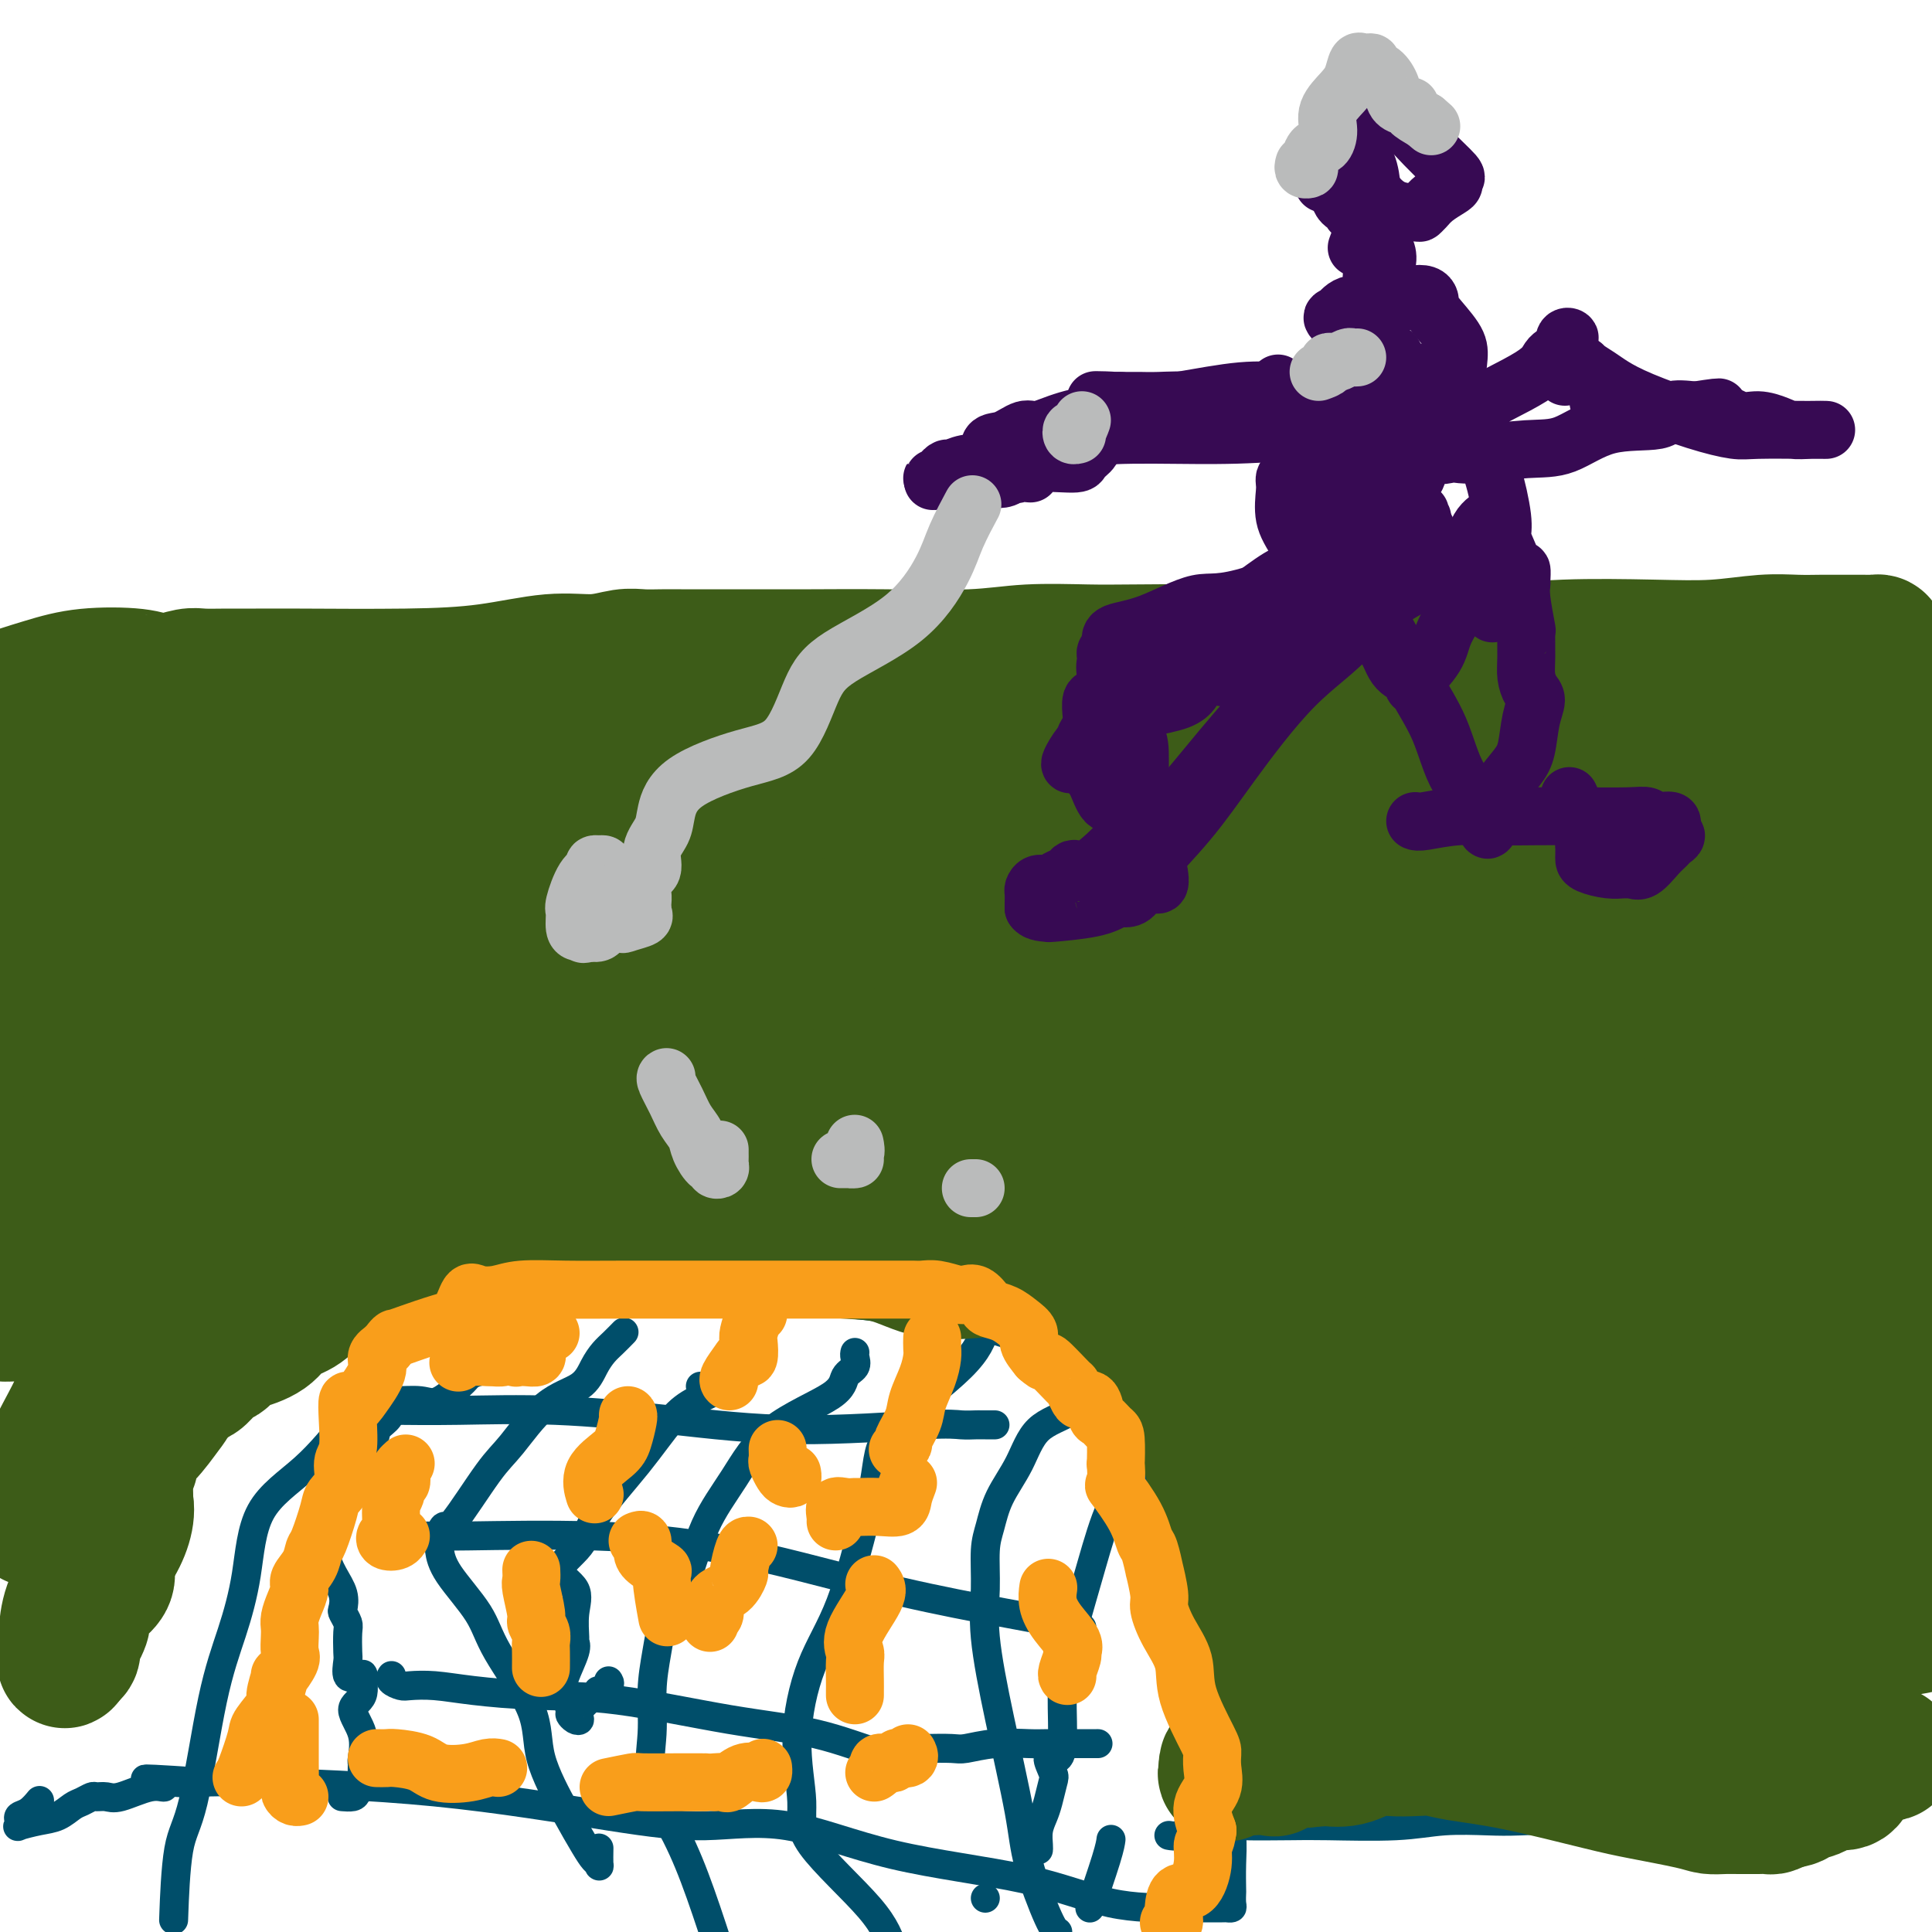 <svg viewBox='0 0 400 400' version='1.1' xmlns='http://www.w3.org/2000/svg' xmlns:xlink='http://www.w3.org/1999/xlink'><g fill='none' stroke='#004E6A' stroke-width='6' stroke-linecap='round' stroke-linejoin='round'><path d='M36,396c-0.048,1.314 -0.095,2.629 0,0c0.095,-2.629 0.333,-9.200 1,-13c0.667,-3.800 1.762,-4.828 3,-10c1.238,-5.172 2.617,-14.486 4,-21c1.383,-6.514 2.769,-10.226 4,-14c1.231,-3.774 2.308,-7.609 3,-12c0.692,-4.391 0.997,-9.338 3,-13c2.003,-3.662 5.702,-6.040 9,-9c3.298,-2.960 6.196,-6.501 9,-10c2.804,-3.499 5.515,-6.954 7,-9c1.485,-2.046 1.744,-2.681 3,-4c1.256,-1.319 3.509,-3.320 6,-5c2.491,-1.680 5.219,-3.038 7,-4c1.781,-0.962 2.617,-1.529 7,-2c4.383,-0.471 12.315,-0.845 21,-1c8.685,-0.155 18.123,-0.089 27,0c8.877,0.089 17.193,0.203 26,1c8.807,0.797 18.104,2.279 25,4c6.896,1.721 11.392,3.683 16,5c4.608,1.317 9.327,1.989 12,3c2.673,1.011 3.301,2.361 4,3c0.699,0.639 1.470,0.568 2,1c0.530,0.432 0.818,1.366 1,2c0.182,0.634 0.257,0.967 0,2c-0.257,1.033 -0.847,2.766 -1,3c-0.153,0.234 0.131,-1.031 1,2c0.869,3.031 2.324,10.356 4,16c1.676,5.644 3.573,9.606 5,12c1.427,2.394 2.384,3.222 3,6c0.616,2.778 0.890,7.508 1,11c0.110,3.492 0.055,5.746 0,8'/><path d='M249,348c0.637,2.823 1.730,0.382 2,2c0.270,1.618 -0.281,7.295 0,10c0.281,2.705 1.396,2.438 2,4c0.604,1.562 0.698,4.953 1,8c0.302,3.047 0.813,5.751 1,8c0.187,2.249 0.051,4.042 0,6c-0.051,1.958 -0.017,4.080 0,5c0.017,0.920 0.018,0.639 0,1c-0.018,0.361 -0.055,1.365 0,2c0.055,0.635 0.202,0.902 0,1c-0.202,0.098 -0.753,0.027 -1,0c-0.247,-0.027 -0.192,-0.008 -1,0c-0.808,0.008 -2.481,0.007 -4,0c-1.519,-0.007 -2.884,-0.021 -6,0c-3.116,0.021 -7.981,0.077 -13,-1c-5.019,-1.077 -10.190,-3.286 -18,-5c-7.810,-1.714 -18.257,-2.931 -27,-5c-8.743,-2.069 -15.782,-4.989 -22,-6c-6.218,-1.011 -11.614,-0.113 -17,0c-5.386,0.113 -10.763,-0.557 -20,-2c-9.237,-1.443 -22.333,-3.658 -36,-5c-13.667,-1.342 -27.905,-1.812 -36,-2c-8.095,-0.188 -10.048,-0.094 -12,0'/><path d='M42,369c-20.026,-1.374 -9.593,-0.308 -6,0c3.593,0.308 0.344,-0.142 -1,0c-1.344,0.142 -0.784,0.875 -1,1c-0.216,0.125 -1.209,-0.360 -3,0c-1.791,0.360 -4.381,1.564 -6,2c-1.619,0.436 -2.267,0.105 -3,0c-0.733,-0.105 -1.550,0.017 -2,0c-0.450,-0.017 -0.534,-0.174 -1,0c-0.466,0.174 -1.313,0.677 -2,1c-0.687,0.323 -1.214,0.466 -2,1c-0.786,0.534 -1.832,1.461 -3,2c-1.168,0.539 -2.458,0.691 -4,1c-1.542,0.309 -3.336,0.775 -4,1c-0.664,0.225 -0.199,0.211 0,0c0.199,-0.211 0.131,-0.617 0,-1c-0.131,-0.383 -0.324,-0.742 0,-1c0.324,-0.258 1.164,-0.416 2,-1c0.836,-0.584 1.667,-1.596 2,-2c0.333,-0.404 0.166,-0.202 0,0'/><path d='M115,276c-0.001,0.053 -0.002,0.106 -1,1c-0.998,0.894 -2.992,2.628 -6,4c-3.008,1.372 -7.030,2.382 -9,3c-1.970,0.618 -1.887,0.843 -3,2c-1.113,1.157 -3.422,3.244 -5,4c-1.578,0.756 -2.425,0.180 -4,0c-1.575,-0.180 -3.880,0.034 -5,0c-1.120,-0.034 -1.057,-0.318 -1,0c0.057,0.318 0.106,1.237 0,2c-0.106,0.763 -0.368,1.369 -1,2c-0.632,0.631 -1.634,1.286 -2,2c-0.366,0.714 -0.096,1.488 -1,2c-0.904,0.512 -2.983,0.762 -4,2c-1.017,1.238 -0.973,3.465 -2,6c-1.027,2.535 -3.126,5.380 -4,8c-0.874,2.620 -0.522,5.016 0,7c0.522,1.984 1.216,3.557 2,5c0.784,1.443 1.660,2.754 2,4c0.340,1.246 0.143,2.425 0,3c-0.143,0.575 -0.234,0.547 0,1c0.234,0.453 0.793,1.387 1,2c0.207,0.613 0.062,0.907 0,2c-0.062,1.093 -0.041,2.986 0,4c0.041,1.014 0.102,1.147 0,2c-0.102,0.853 -0.368,2.424 0,3c0.368,0.576 1.368,0.155 2,0c0.632,-0.155 0.895,-0.044 1,0c0.105,0.044 0.053,0.022 0,0'/><path d='M75,347c0.423,-0.210 -0.020,-0.735 0,0c0.020,0.735 0.503,2.731 0,4c-0.503,1.269 -1.991,1.810 -2,3c-0.009,1.190 1.463,3.029 2,5c0.537,1.971 0.141,4.076 0,5c-0.141,0.924 -0.025,0.668 0,1c0.025,0.332 -0.039,1.252 0,2c0.039,0.748 0.182,1.325 0,2c-0.182,0.675 -0.688,1.449 -1,2c-0.312,0.551 -0.430,0.879 -1,1c-0.570,0.121 -1.591,0.035 -2,0c-0.409,-0.035 -0.204,-0.017 0,0'/><path d='M129,276c0.179,-0.183 0.357,-0.365 0,0c-0.357,0.365 -1.251,1.279 -2,2c-0.749,0.721 -1.355,1.250 -2,2c-0.645,0.750 -1.330,1.723 -2,3c-0.670,1.277 -1.325,2.859 -3,4c-1.675,1.141 -4.371,1.842 -7,4c-2.629,2.158 -5.191,5.775 -7,8c-1.809,2.225 -2.863,3.059 -5,6c-2.137,2.941 -5.355,7.987 -7,10c-1.645,2.013 -1.716,0.991 -2,1c-0.284,0.009 -0.779,1.048 -1,2c-0.221,0.952 -0.167,1.816 0,3c0.167,1.184 0.447,2.688 2,5c1.553,2.312 4.379,5.432 6,8c1.621,2.568 2.038,4.585 4,8c1.962,3.415 5.471,8.228 7,12c1.529,3.772 1.079,6.502 2,10c0.921,3.498 3.213,7.763 5,11c1.787,3.237 3.067,5.445 4,7c0.933,1.555 1.518,2.458 2,3c0.482,0.542 0.861,0.723 1,1c0.139,0.277 0.037,0.652 0,0c-0.037,-0.652 -0.011,-2.329 0,-3c0.011,-0.671 0.005,-0.335 0,0'/><path d='M145,287c0.104,0.466 0.209,0.931 1,1c0.791,0.069 2.269,-0.259 2,0c-0.269,0.259 -2.285,1.103 -4,2c-1.715,0.897 -3.129,1.846 -5,4c-1.871,2.154 -4.199,5.513 -7,9c-2.801,3.487 -6.075,7.102 -8,10c-1.925,2.898 -2.502,5.078 -4,7c-1.498,1.922 -3.919,3.586 -4,5c-0.081,1.414 2.176,2.578 3,4c0.824,1.422 0.213,3.102 0,5c-0.213,1.898 -0.030,4.015 0,5c0.030,0.985 -0.093,0.839 0,1c0.093,0.161 0.402,0.631 0,2c-0.402,1.369 -1.517,3.638 -2,5c-0.483,1.362 -0.335,1.816 0,3c0.335,1.184 0.858,3.097 1,4c0.142,0.903 -0.095,0.796 0,1c0.095,0.204 0.523,0.720 1,1c0.477,0.280 1.001,0.324 1,0c-0.001,-0.324 -0.529,-1.018 0,-2c0.529,-0.982 2.114,-2.253 3,-3c0.886,-0.747 1.075,-0.971 1,-1c-0.075,-0.029 -0.412,0.137 0,0c0.412,-0.137 1.572,-0.575 2,-1c0.428,-0.425 0.122,-0.836 0,-1c-0.122,-0.164 -0.061,-0.082 0,0'/><path d='M177,280c-0.059,0.235 -0.117,0.470 0,1c0.117,0.530 0.410,1.356 0,2c-0.410,0.644 -1.523,1.107 -2,2c-0.477,0.893 -0.318,2.215 -3,4c-2.682,1.785 -8.207,4.032 -12,7c-3.793,2.968 -5.856,6.658 -8,10c-2.144,3.342 -4.368,6.337 -6,10c-1.632,3.663 -2.671,7.995 -4,11c-1.329,3.005 -2.949,4.683 -4,7c-1.051,2.317 -1.535,5.273 -2,8c-0.465,2.727 -0.912,5.226 -1,8c-0.088,2.774 0.184,5.823 0,9c-0.184,3.177 -0.822,6.480 0,10c0.822,3.520 3.106,7.255 5,11c1.894,3.745 3.398,7.498 5,12c1.602,4.502 3.301,9.751 5,15'/><path d='M204,275c-0.725,2.243 -1.451,4.486 -5,8c-3.549,3.514 -9.922,8.298 -13,11c-3.078,2.702 -2.863,3.321 -3,4c-0.137,0.679 -0.627,1.419 -1,3c-0.373,1.581 -0.631,4.002 -1,6c-0.369,1.998 -0.851,3.572 -2,8c-1.149,4.428 -2.966,11.709 -5,17c-2.034,5.291 -4.284,8.590 -6,13c-1.716,4.410 -2.899,9.930 -3,15c-0.101,5.070 0.880,9.689 1,13c0.120,3.311 -0.622,5.315 2,9c2.622,3.685 8.606,9.053 12,13c3.394,3.947 4.197,6.474 5,9'/><path d='M204,393c0.000,0.000 0.000,0.000 0,0c0.000,0.000 0.000,0.000 0,0'/><path d='M236,280c-1.097,1.067 -2.194,2.134 -3,3c-0.806,0.866 -1.320,1.531 -2,2c-0.680,0.469 -1.526,0.742 -3,2c-1.474,1.258 -3.574,3.501 -6,5c-2.426,1.499 -5.176,2.253 -7,4c-1.824,1.747 -2.723,4.488 -4,7c-1.277,2.512 -2.933,4.796 -4,7c-1.067,2.204 -1.546,4.329 -2,6c-0.454,1.671 -0.882,2.888 -1,5c-0.118,2.112 0.074,5.118 0,8c-0.074,2.882 -0.413,5.641 0,10c0.413,4.359 1.577,10.320 3,17c1.423,6.680 3.103,14.079 4,19c0.897,4.921 1.011,7.363 2,11c0.989,3.637 2.854,8.468 4,11c1.146,2.532 1.573,2.766 2,3'/><path d='M226,394c-0.310,0.899 -0.619,1.798 0,0c0.619,-1.798 2.167,-6.292 3,-9c0.833,-2.708 0.952,-3.631 1,-4c0.048,-0.369 0.024,-0.185 0,0'/><path d='M240,298c-1.640,1.896 -3.281,3.793 -5,6c-1.719,2.207 -3.518,4.725 -5,8c-1.482,3.275 -2.647,7.306 -4,12c-1.353,4.694 -2.893,10.050 -4,14c-1.107,3.950 -1.782,6.494 -2,10c-0.218,3.506 0.019,7.973 0,11c-0.019,3.027 -0.295,4.614 -1,5c-0.705,0.386 -1.838,-0.427 -2,0c-0.162,0.427 0.646,2.095 1,3c0.354,0.905 0.252,1.048 0,2c-0.252,0.952 -0.656,2.714 -1,4c-0.344,1.286 -0.628,2.096 -1,3c-0.372,0.904 -0.832,1.902 -1,3c-0.168,1.098 -0.045,2.296 0,3c0.045,0.704 0.013,0.916 0,1c-0.013,0.084 -0.006,0.042 0,0'/><path d='M75,291c-0.148,0.422 -0.296,0.844 0,1c0.296,0.156 1.035,0.047 2,0c0.965,-0.047 2.156,-0.032 5,0c2.844,0.032 7.342,0.082 13,0c5.658,-0.082 12.477,-0.295 20,0c7.523,0.295 15.749,1.098 24,2c8.251,0.902 16.525,1.902 26,2c9.475,0.098 20.149,-0.706 26,-1c5.851,-0.294 6.877,-0.079 8,0c1.123,0.079 2.343,0.021 3,0c0.657,-0.021 0.751,-0.006 1,0c0.249,0.006 0.654,0.002 1,0c0.346,-0.002 0.631,-0.000 1,0c0.369,0.000 0.820,0.000 1,0c0.180,-0.000 0.090,-0.000 0,0'/><path d='M84,317c-0.482,0.422 -0.964,0.844 -1,1c-0.036,0.156 0.375,0.047 1,0c0.625,-0.047 1.465,-0.033 3,0c1.535,0.033 3.767,0.084 10,0c6.233,-0.084 16.468,-0.303 26,0c9.532,0.303 18.361,1.129 28,3c9.639,1.871 20.089,4.789 29,7c8.911,2.211 16.283,3.717 23,5c6.717,1.283 12.780,2.344 16,3c3.220,0.656 3.598,0.907 4,1c0.402,0.093 0.829,0.026 1,0c0.171,-0.026 0.085,-0.013 0,0'/><path d='M81,347c0.052,-0.083 0.104,-0.167 0,0c-0.104,0.167 -0.365,0.583 0,1c0.365,0.417 1.357,0.833 2,1c0.643,0.167 0.938,0.083 2,0c1.062,-0.083 2.891,-0.167 5,0c2.109,0.167 4.497,0.584 8,1c3.503,0.416 8.120,0.830 13,1c4.880,0.170 10.024,0.097 17,1c6.976,0.903 15.786,2.781 23,4c7.214,1.219 12.833,1.779 18,3c5.167,1.221 9.881,3.104 13,4c3.119,0.896 4.642,0.805 5,1c0.358,0.195 -0.448,0.675 -1,1c-0.552,0.325 -0.849,0.493 -1,0c-0.151,-0.493 -0.157,-1.649 0,-2c0.157,-0.351 0.476,0.102 1,0c0.524,-0.102 1.254,-0.758 2,-1c0.746,-0.242 1.509,-0.069 2,0c0.491,0.069 0.712,0.032 2,0c1.288,-0.032 3.644,-0.061 5,0c1.356,0.061 1.713,0.213 3,0c1.287,-0.213 3.505,-0.789 6,-1c2.495,-0.211 5.268,-0.057 7,0c1.732,0.057 2.423,0.015 4,0c1.577,-0.015 4.040,-0.004 6,0c1.960,0.004 3.417,0.001 4,0c0.583,-0.001 0.291,-0.001 0,0'/><path d='M242,380c0.673,0.121 1.347,0.243 2,0c0.653,-0.243 1.286,-0.850 2,-1c0.714,-0.150 1.508,0.156 2,0c0.492,-0.156 0.681,-0.773 2,-1c1.319,-0.227 3.770,-0.065 7,0c3.230,0.065 7.241,0.031 10,0c2.759,-0.031 4.265,-0.060 8,0c3.735,0.060 9.699,0.211 14,0c4.301,-0.211 6.940,-0.782 10,-1c3.060,-0.218 6.541,-0.083 9,0c2.459,0.083 3.897,0.113 7,0c3.103,-0.113 7.871,-0.370 12,-1c4.129,-0.630 7.618,-1.633 10,-2c2.382,-0.367 3.658,-0.098 5,0c1.342,0.098 2.752,0.026 6,0c3.248,-0.026 8.334,-0.007 12,0c3.666,0.007 5.910,0.002 8,0c2.090,-0.002 4.024,-0.001 5,0c0.976,0.001 0.993,0.000 1,0c0.007,-0.000 0.003,-0.000 0,0'/></g>
<g fill='none' stroke='#3D5C18' stroke-width='28' stroke-linecap='round' stroke-linejoin='round'><path d='M274,363c-0.599,-0.012 -1.197,-0.024 -1,0c0.197,0.024 1.190,0.086 2,0c0.810,-0.086 1.439,-0.318 4,-1c2.561,-0.682 7.055,-1.815 12,-3c4.945,-1.185 10.341,-2.423 16,-4c5.659,-1.577 11.582,-3.493 15,-5c3.418,-1.507 4.331,-2.604 5,-3c0.669,-0.396 1.093,-0.092 2,0c0.907,0.092 2.298,-0.027 3,0c0.702,0.027 0.717,0.200 1,0c0.283,-0.200 0.834,-0.775 2,-1c1.166,-0.225 2.946,-0.102 5,0c2.054,0.102 4.381,0.181 6,0c1.619,-0.181 2.529,-0.623 4,-1c1.471,-0.377 3.501,-0.688 5,-1c1.499,-0.312 2.466,-0.623 5,-1c2.534,-0.377 6.635,-0.819 8,-1c1.365,-0.181 -0.006,-0.101 0,0c0.006,0.101 1.389,0.224 2,0c0.611,-0.224 0.450,-0.793 0,-1c-0.450,-0.207 -1.189,-0.052 -1,0c0.189,0.052 1.305,0.000 -1,0c-2.305,-0.000 -8.030,0.052 -13,0c-4.970,-0.052 -9.184,-0.206 -13,0c-3.816,0.206 -7.233,0.773 -10,1c-2.767,0.227 -4.883,0.113 -7,0'/><path d='M325,342c-7.449,0.679 -4.570,2.378 -4,3c0.570,0.622 -1.169,0.167 -2,0c-0.831,-0.167 -0.753,-0.048 -1,0c-0.247,0.048 -0.820,0.024 -1,0c-0.180,-0.024 0.032,-0.048 -1,0c-1.032,0.048 -3.308,0.169 -6,0c-2.692,-0.169 -5.800,-0.627 -8,-1c-2.200,-0.373 -3.490,-0.660 -4,-1c-0.510,-0.340 -0.238,-0.733 0,-1c0.238,-0.267 0.441,-0.407 1,-1c0.559,-0.593 1.474,-1.637 3,-2c1.526,-0.363 3.664,-0.045 6,-1c2.336,-0.955 4.869,-3.184 6,-4c1.131,-0.816 0.861,-0.219 1,0c0.139,0.219 0.688,0.059 0,0c-0.688,-0.059 -2.614,-0.015 -4,0c-1.386,0.015 -2.233,0.003 -3,0c-0.767,-0.003 -1.453,0.002 -2,0c-0.547,-0.002 -0.955,-0.011 -2,0c-1.045,0.011 -2.728,0.042 -4,0c-1.272,-0.042 -2.135,-0.155 -3,0c-0.865,0.155 -1.733,0.580 -2,0c-0.267,-0.580 0.067,-2.166 0,-3c-0.067,-0.834 -0.533,-0.917 -1,-1'/><path d='M294,330c-0.605,-0.832 -0.618,-0.913 -1,-1c-0.382,-0.087 -1.132,-0.181 -2,-1c-0.868,-0.819 -1.855,-2.362 -3,-3c-1.145,-0.638 -2.450,-0.370 -3,0c-0.550,0.370 -0.346,0.841 -1,0c-0.654,-0.841 -2.165,-2.995 -3,-4c-0.835,-1.005 -0.992,-0.861 -1,-1c-0.008,-0.139 0.133,-0.561 0,-1c-0.133,-0.439 -0.542,-0.895 -1,-1c-0.458,-0.105 -0.967,0.141 -1,0c-0.033,-0.141 0.409,-0.667 0,-1c-0.409,-0.333 -1.668,-0.471 -2,-1c-0.332,-0.529 0.262,-1.450 0,-2c-0.262,-0.550 -1.380,-0.730 -2,-1c-0.620,-0.270 -0.741,-0.631 -1,-1c-0.259,-0.369 -0.655,-0.744 -2,-1c-1.345,-0.256 -3.640,-0.391 -5,-1c-1.360,-0.609 -1.784,-1.692 -2,-2c-0.216,-0.308 -0.225,0.158 -1,-1c-0.775,-1.158 -2.315,-3.939 -3,-5c-0.685,-1.061 -0.513,-0.402 -1,-1c-0.487,-0.598 -1.632,-2.451 -2,-3c-0.368,-0.549 0.042,0.208 0,0c-0.042,-0.208 -0.536,-1.382 -1,-2c-0.464,-0.618 -0.898,-0.681 -1,-1c-0.102,-0.319 0.126,-0.894 0,-1c-0.126,-0.106 -0.608,0.255 -1,0c-0.392,-0.255 -0.696,-1.128 -1,-2'/><path d='M253,292c-2.252,-3.058 -1.382,-1.703 -1,-2c0.382,-0.297 0.275,-2.247 0,-3c-0.275,-0.753 -0.718,-0.310 -1,0c-0.282,0.310 -0.403,0.486 -1,0c-0.597,-0.486 -1.669,-1.636 -2,-2c-0.331,-0.364 0.080,0.056 0,0c-0.080,-0.056 -0.651,-0.590 -1,-1c-0.349,-0.410 -0.475,-0.698 -1,-1c-0.525,-0.302 -1.448,-0.619 -2,-1c-0.552,-0.381 -0.732,-0.827 -1,-1c-0.268,-0.173 -0.622,-0.074 -1,0c-0.378,0.074 -0.780,0.121 -1,0c-0.220,-0.121 -0.259,-0.411 0,-1c0.259,-0.589 0.816,-1.477 1,-2c0.184,-0.523 -0.007,-0.682 0,-1c0.007,-0.318 0.210,-0.797 0,-1c-0.210,-0.203 -0.832,-0.131 -1,0c-0.168,0.131 0.120,0.320 -1,0c-1.120,-0.320 -3.647,-1.150 -5,-2c-1.353,-0.850 -1.532,-1.720 -2,-2c-0.468,-0.280 -1.225,0.030 -2,0c-0.775,-0.030 -1.569,-0.400 -2,-1c-0.431,-0.600 -0.501,-1.431 -1,-2c-0.499,-0.569 -1.428,-0.877 -2,-1c-0.572,-0.123 -0.786,-0.062 -1,0'/><path d='M225,268c-2.435,-1.150 -1.021,-0.025 -1,0c0.021,0.025 -1.349,-1.051 -2,-2c-0.651,-0.949 -0.582,-1.771 -1,-2c-0.418,-0.229 -1.321,0.134 -2,0c-0.679,-0.134 -1.133,-0.765 -2,-1c-0.867,-0.235 -2.146,-0.073 -4,0c-1.854,0.073 -4.284,0.059 -6,0c-1.716,-0.059 -2.718,-0.162 -5,0c-2.282,0.162 -5.843,0.590 -9,0c-3.157,-0.590 -5.909,-2.199 -9,-3c-3.091,-0.801 -6.521,-0.796 -9,-1c-2.479,-0.204 -4.008,-0.617 -8,-1c-3.992,-0.383 -10.446,-0.736 -15,-1c-4.554,-0.264 -7.208,-0.439 -9,-1c-1.792,-0.561 -2.722,-1.509 -4,-2c-1.278,-0.491 -2.905,-0.524 -4,-1c-1.095,-0.476 -1.657,-1.396 -2,-2c-0.343,-0.604 -0.467,-0.894 -1,-1c-0.533,-0.106 -1.474,-0.028 -2,0c-0.526,0.028 -0.636,0.008 -1,0c-0.364,-0.008 -0.980,-0.002 -1,0c-0.020,0.002 0.558,-0.001 0,0c-0.558,0.001 -2.251,0.005 -3,0c-0.749,-0.005 -0.553,-0.021 -1,0c-0.447,0.021 -1.537,0.077 -2,0c-0.463,-0.077 -0.299,-0.289 -2,0c-1.701,0.289 -5.266,1.078 -8,2c-2.734,0.922 -4.638,1.978 -7,3c-2.362,1.022 -5.181,2.011 -8,3'/><path d='M97,258c-5.793,1.463 -3.774,1.122 -4,1c-0.226,-0.122 -2.696,-0.025 -4,0c-1.304,0.025 -1.440,-0.024 -2,0c-0.560,0.024 -1.543,0.119 -2,0c-0.457,-0.119 -0.387,-0.452 -1,0c-0.613,0.452 -1.909,1.689 -3,2c-1.091,0.311 -1.976,-0.305 -3,0c-1.024,0.305 -2.187,1.532 -3,2c-0.813,0.468 -1.278,0.176 -2,0c-0.722,-0.176 -1.703,-0.235 -2,0c-0.297,0.235 0.089,0.766 0,1c-0.089,0.234 -0.652,0.173 -1,0c-0.348,-0.173 -0.479,-0.457 -1,0c-0.521,0.457 -1.431,1.654 -2,2c-0.569,0.346 -0.796,-0.161 -1,0c-0.204,0.161 -0.383,0.989 -1,2c-0.617,1.011 -1.671,2.204 -3,3c-1.329,0.796 -2.934,1.196 -4,2c-1.066,0.804 -1.594,2.013 -3,3c-1.406,0.987 -3.691,1.753 -5,2c-1.309,0.247 -1.643,-0.026 -2,0c-0.357,0.026 -0.736,0.350 -1,1c-0.264,0.650 -0.412,1.626 -1,2c-0.588,0.374 -1.614,0.147 -2,0c-0.386,-0.147 -0.130,-0.213 0,0c0.130,0.213 0.134,0.703 0,1c-0.134,0.297 -0.407,0.399 -1,1c-0.593,0.601 -1.506,1.700 -2,2c-0.494,0.300 -0.570,-0.200 -1,0c-0.430,0.200 -1.215,1.100 -2,2'/><path d='M38,287c-5.776,4.343 -3.715,3.199 -3,3c0.715,-0.199 0.083,0.547 -1,2c-1.083,1.453 -2.616,3.612 -4,5c-1.384,1.388 -2.620,2.005 -3,3c-0.380,0.995 0.094,2.367 0,3c-0.094,0.633 -0.757,0.526 -1,1c-0.243,0.474 -0.067,1.528 0,2c0.067,0.472 0.026,0.361 0,1c-0.026,0.639 -0.035,2.029 0,3c0.035,0.971 0.114,1.523 0,2c-0.114,0.477 -0.423,0.878 -1,2c-0.577,1.122 -1.423,2.965 -2,4c-0.577,1.035 -0.884,1.264 -1,2c-0.116,0.736 -0.039,1.981 0,3c0.039,1.019 0.040,1.811 0,2c-0.040,0.189 -0.122,-0.226 0,0c0.122,0.226 0.450,1.092 0,2c-0.450,0.908 -1.676,1.858 -2,2c-0.324,0.142 0.254,-0.524 0,0c-0.254,0.524 -1.339,2.238 -2,3c-0.661,0.762 -0.899,0.572 -1,1c-0.101,0.428 -0.066,1.475 0,2c0.066,0.525 0.162,0.527 0,1c-0.162,0.473 -0.583,1.419 -1,2c-0.417,0.581 -0.830,0.799 -1,1c-0.170,0.201 -0.097,0.384 0,1c0.097,0.616 0.218,1.666 0,2c-0.218,0.334 -0.777,-0.047 -1,0c-0.223,0.047 -0.112,0.524 0,1'/><path d='M14,343c-1.251,2.124 -0.380,-0.567 0,-1c0.380,-0.433 0.268,1.393 0,0c-0.268,-1.393 -0.693,-6.004 1,-10c1.693,-3.996 5.504,-7.376 8,-11c2.496,-3.624 3.676,-7.490 3,-10c-0.676,-2.510 -3.210,-3.662 -3,-7c0.210,-3.338 3.162,-8.862 5,-13c1.838,-4.138 2.563,-6.891 3,-9c0.437,-2.109 0.588,-3.576 2,-5c1.412,-1.424 4.087,-2.806 5,-4c0.913,-1.194 0.065,-2.202 0,-3c-0.065,-0.798 0.652,-1.388 1,-2c0.348,-0.612 0.325,-1.246 1,-2c0.675,-0.754 2.048,-1.626 2,-2c-0.048,-0.374 -1.517,-0.248 -2,-1c-0.483,-0.752 0.018,-2.383 0,-4c-0.018,-1.617 -0.557,-3.222 -1,-4c-0.443,-0.778 -0.790,-0.731 -1,-1c-0.210,-0.269 -0.282,-0.855 0,-1c0.282,-0.145 0.916,0.150 1,0c0.084,-0.150 -0.384,-0.744 0,-1c0.384,-0.256 1.620,-0.174 4,-1c2.380,-0.826 5.903,-2.560 10,-4c4.097,-1.440 8.768,-2.585 14,-4c5.232,-1.415 11.023,-3.100 17,-4c5.977,-0.900 12.138,-1.014 17,-1c4.862,0.014 8.424,0.158 13,-1c4.576,-1.158 10.164,-3.616 14,-5c3.836,-1.384 5.918,-1.692 8,-2'/><path d='M136,230c4.631,-1.961 5.207,-3.363 6,-4c0.793,-0.637 1.803,-0.511 3,-1c1.197,-0.489 2.579,-1.595 4,-2c1.421,-0.405 2.879,-0.109 4,0c1.121,0.109 1.904,0.030 3,0c1.096,-0.030 2.503,-0.012 4,0c1.497,0.012 3.082,0.017 5,0c1.918,-0.017 4.170,-0.057 8,0c3.830,0.057 9.239,0.211 14,1c4.761,0.789 8.874,2.211 15,3c6.126,0.789 14.267,0.943 20,1c5.733,0.057 9.060,0.015 13,0c3.940,-0.015 8.493,-0.004 13,0c4.507,0.004 8.966,0.001 12,0c3.034,-0.001 4.641,-0.000 6,0c1.359,0.000 2.470,0.000 4,0c1.530,-0.000 3.480,-0.000 5,0c1.520,0.000 2.612,-0.000 5,0c2.388,0.000 6.074,0.000 8,0c1.926,-0.000 2.094,-0.001 4,0c1.906,0.001 5.552,0.003 7,0c1.448,-0.003 0.698,-0.013 1,0c0.302,0.013 1.655,0.049 3,0c1.345,-0.049 2.681,-0.182 4,0c1.319,0.182 2.621,0.679 4,1c1.379,0.321 2.833,0.467 4,1c1.167,0.533 2.045,1.452 3,2c0.955,0.548 1.988,0.724 4,1c2.012,0.276 5.003,0.650 7,1c1.997,0.350 2.998,0.675 4,1'/><path d='M333,235c3.330,1.083 -1.347,0.290 -3,0c-1.653,-0.290 -0.284,-0.078 -2,0c-1.716,0.078 -6.518,0.021 -12,0c-5.482,-0.021 -11.644,-0.006 -19,0c-7.356,0.006 -15.906,0.004 -26,0c-10.094,-0.004 -21.734,-0.010 -34,0c-12.266,0.010 -25.159,0.038 -35,0c-9.841,-0.038 -16.629,-0.140 -24,0c-7.371,0.140 -15.323,0.521 -21,1c-5.677,0.479 -9.078,1.055 -13,2c-3.922,0.945 -8.364,2.257 -11,3c-2.636,0.743 -3.467,0.916 -4,1c-0.533,0.084 -0.770,0.078 -1,0c-0.230,-0.078 -0.453,-0.227 -1,0c-0.547,0.227 -1.418,0.830 -2,1c-0.582,0.170 -0.875,-0.094 -1,0c-0.125,0.094 -0.081,0.547 0,1c0.081,0.453 0.200,0.906 0,1c-0.200,0.094 -0.720,-0.171 -1,0c-0.280,0.171 -0.320,0.778 0,1c0.320,0.222 0.999,0.060 1,0c0.001,-0.060 -0.677,-0.016 1,0c1.677,0.016 5.707,0.004 11,0c5.293,-0.004 11.848,-0.001 18,0c6.152,0.001 11.901,0.000 18,0c6.099,-0.000 12.550,-0.000 19,0'/><path d='M191,246c13.736,0.155 14.075,0.042 17,0c2.925,-0.042 8.436,-0.011 13,0c4.564,0.011 8.182,0.004 10,0c1.818,-0.004 1.835,-0.004 2,0c0.165,0.004 0.476,0.011 1,0c0.524,-0.011 1.261,-0.042 2,0c0.739,0.042 1.481,0.155 3,0c1.519,-0.155 3.816,-0.577 7,0c3.184,0.577 7.254,2.155 11,3c3.746,0.845 7.168,0.958 11,1c3.832,0.042 8.074,0.011 11,0c2.926,-0.011 4.538,-0.004 6,0c1.462,0.004 2.776,0.006 3,0c0.224,-0.006 -0.642,-0.018 -1,0c-0.358,0.018 -0.208,0.067 -1,0c-0.792,-0.067 -2.528,-0.250 -6,0c-3.472,0.250 -8.682,0.932 -13,2c-4.318,1.068 -7.746,2.521 -11,3c-3.254,0.479 -6.336,-0.016 -9,0c-2.664,0.016 -4.909,0.543 -6,1c-1.091,0.457 -1.026,0.845 -1,1c0.026,0.155 0.013,0.078 0,0'/><path d='M240,257c-5.879,1.082 3.425,0.287 10,0c6.575,-0.287 10.422,-0.066 16,0c5.578,0.066 12.886,-0.024 19,0c6.114,0.024 11.035,0.160 16,0c4.965,-0.160 9.976,-0.618 13,-1c3.024,-0.382 4.061,-0.690 6,-1c1.939,-0.310 4.779,-0.623 7,-1c2.221,-0.377 3.824,-0.819 6,-1c2.176,-0.181 4.924,-0.101 8,0c3.076,0.101 6.480,0.224 10,0c3.520,-0.224 7.155,-0.794 11,-1c3.845,-0.206 7.899,-0.049 12,0c4.101,0.049 8.248,-0.011 11,0c2.752,0.011 4.109,0.091 5,0c0.891,-0.091 1.318,-0.354 1,0c-0.318,0.354 -1.380,1.324 -4,2c-2.620,0.676 -6.798,1.058 -14,3c-7.202,1.942 -17.429,5.443 -26,7c-8.571,1.557 -15.485,1.170 -23,1c-7.515,-0.170 -15.630,-0.124 -23,0c-7.370,0.124 -13.993,0.324 -19,1c-5.007,0.676 -8.397,1.828 -11,3c-2.603,1.172 -4.419,2.366 -5,3c-0.581,0.634 0.074,0.709 0,1c-0.074,0.291 -0.878,0.797 -1,1c-0.122,0.203 0.439,0.101 1,0'/><path d='M266,274c-2.213,1.399 0.254,0.897 2,1c1.746,0.103 2.773,0.812 5,1c2.227,0.188 5.656,-0.146 9,0c3.344,0.146 6.604,0.771 11,1c4.396,0.229 9.928,0.061 13,0c3.072,-0.061 3.685,-0.016 5,0c1.315,0.016 3.331,0.004 4,0c0.669,-0.004 -0.009,-0.001 -1,0c-0.991,0.001 -2.297,0.000 -3,0c-0.703,-0.000 -0.804,0.001 -3,0c-2.196,-0.001 -6.485,-0.002 -10,0c-3.515,0.002 -6.254,0.009 -8,0c-1.746,-0.009 -2.500,-0.032 -3,0c-0.500,0.032 -0.747,0.120 -1,0c-0.253,-0.120 -0.511,-0.449 -1,0c-0.489,0.449 -1.209,1.676 -1,2c0.209,0.324 1.348,-0.256 2,0c0.652,0.256 0.817,1.347 2,2c1.183,0.653 3.384,0.867 5,1c1.616,0.133 2.646,0.185 4,1c1.354,0.815 3.030,2.394 4,3c0.970,0.606 1.232,0.240 2,0c0.768,-0.240 2.041,-0.353 3,0c0.959,0.353 1.604,1.172 2,2c0.396,0.828 0.542,1.665 0,2c-0.542,0.335 -1.771,0.167 -3,0'/><path d='M305,290c-1.049,1.533 -3.171,3.366 -4,4c-0.829,0.634 -0.363,0.069 -1,0c-0.637,-0.069 -2.375,0.358 -3,1c-0.625,0.642 -0.137,1.498 0,2c0.137,0.502 -0.077,0.650 0,1c0.077,0.350 0.444,0.902 0,1c-0.444,0.098 -1.698,-0.258 -2,0c-0.302,0.258 0.346,1.132 0,2c-0.346,0.868 -1.688,1.732 -2,2c-0.312,0.268 0.407,-0.059 0,0c-0.407,0.059 -1.941,0.503 -3,0c-1.059,-0.503 -1.643,-1.954 -2,-3c-0.357,-1.046 -0.487,-1.687 -1,-2c-0.513,-0.313 -1.410,-0.297 -2,-1c-0.590,-0.703 -0.872,-2.123 -1,-3c-0.128,-0.877 -0.101,-1.210 0,-1c0.101,0.210 0.277,0.963 0,1c-0.277,0.037 -1.006,-0.641 0,1c1.006,1.641 3.746,5.600 6,9c2.254,3.400 4.021,6.242 5,9c0.979,2.758 1.169,5.432 2,7c0.831,1.568 2.301,2.030 4,3c1.699,0.970 3.625,2.447 5,3c1.375,0.553 2.200,0.183 4,1c1.800,0.817 4.576,2.821 7,4c2.424,1.179 4.495,1.532 7,2c2.505,0.468 5.444,1.049 9,2c3.556,0.951 7.730,2.272 13,3c5.270,0.728 11.635,0.864 18,1'/><path d='M364,339c8.963,1.033 11.372,0.617 16,0c4.628,-0.617 11.477,-1.435 15,-2c3.523,-0.565 3.721,-0.876 4,-1c0.279,-0.124 0.640,-0.062 1,0'/><path d='M399,334c0.436,0.168 0.872,0.336 0,0c-0.872,-0.336 -3.052,-1.177 -5,-2c-1.948,-0.823 -3.663,-1.630 -7,-2c-3.337,-0.370 -8.294,-0.305 -14,-1c-5.706,-0.695 -12.159,-2.151 -18,-3c-5.841,-0.849 -11.070,-1.091 -15,-1c-3.930,0.091 -6.560,0.517 -11,0c-4.440,-0.517 -10.692,-1.975 -14,-4c-3.308,-2.025 -3.674,-4.616 -4,-6c-0.326,-1.384 -0.611,-1.562 -1,-2c-0.389,-0.438 -0.881,-1.135 -1,-1c-0.119,0.135 0.136,1.104 2,0c1.864,-1.104 5.339,-4.279 9,-7c3.661,-2.721 7.509,-4.987 11,-7c3.491,-2.013 6.625,-3.772 9,-5c2.375,-1.228 3.989,-1.923 6,-3c2.011,-1.077 4.418,-2.536 5,-3c0.582,-0.464 -0.660,0.066 0,0c0.660,-0.066 3.222,-0.727 0,0c-3.222,0.727 -12.229,2.841 -21,5c-8.771,2.159 -17.307,4.363 -24,6c-6.693,1.637 -11.545,2.706 -16,3c-4.455,0.294 -8.514,-0.186 -9,0c-0.486,0.186 2.601,1.038 6,0c3.399,-1.038 7.110,-3.966 16,-6c8.890,-2.034 22.960,-3.174 36,-5c13.040,-1.826 25.049,-4.338 34,-6c8.951,-1.662 14.843,-2.475 18,-3c3.157,-0.525 3.578,-0.763 4,-1'/><path d='M395,280c17.454,-3.262 4.090,-0.917 -1,0c-5.090,0.917 -1.904,0.408 -3,1c-1.096,0.592 -6.473,2.287 -10,4c-3.527,1.713 -5.205,3.443 -7,5c-1.795,1.557 -3.709,2.941 -6,4c-2.291,1.059 -4.960,1.793 -8,3c-3.040,1.207 -6.450,2.886 -9,4c-2.550,1.114 -4.240,1.661 -6,2c-1.760,0.339 -3.590,0.469 -5,1c-1.410,0.531 -2.402,1.463 -3,2c-0.598,0.537 -0.804,0.680 -1,1c-0.196,0.320 -0.384,0.818 0,1c0.384,0.182 1.338,0.047 3,0c1.662,-0.047 4.031,-0.006 7,0c2.969,0.006 6.537,-0.022 11,0c4.463,0.022 9.822,0.093 14,0c4.178,-0.093 7.175,-0.351 10,0c2.825,0.351 5.477,1.310 7,2c1.523,0.690 1.918,1.113 2,2c0.082,0.887 -0.148,2.240 0,3c0.148,0.760 0.674,0.927 0,1c-0.674,0.073 -2.548,0.051 -3,0c-0.452,-0.051 0.517,-0.131 -1,0c-1.517,0.131 -5.520,0.472 -10,1c-4.480,0.528 -9.435,1.243 -12,0c-2.565,-1.243 -2.739,-4.443 -4,-6c-1.261,-1.557 -3.609,-1.470 -7,-2c-3.391,-0.530 -7.827,-1.678 -11,-3c-3.173,-1.322 -5.085,-2.817 -9,-5c-3.915,-2.183 -9.833,-5.052 -13,-7c-3.167,-1.948 -3.584,-2.974 -4,-4'/><path d='M316,290c-4.157,-2.410 -1.549,-0.435 -1,0c0.549,0.435 -0.962,-0.671 -2,-1c-1.038,-0.329 -1.605,0.119 -2,0c-0.395,-0.119 -0.619,-0.806 -1,-1c-0.381,-0.194 -0.918,0.106 -2,0c-1.082,-0.106 -2.709,-0.617 -4,-1c-1.291,-0.383 -2.246,-0.639 -3,-1c-0.754,-0.361 -1.306,-0.827 -2,-1c-0.694,-0.173 -1.531,-0.053 -2,0c-0.469,0.053 -0.569,0.038 -2,0c-1.431,-0.038 -4.194,-0.098 -7,0c-2.806,0.098 -5.656,0.353 -8,1c-2.344,0.647 -4.184,1.686 -5,2c-0.816,0.314 -0.609,-0.097 -1,0c-0.391,0.097 -1.379,0.703 -2,1c-0.621,0.297 -0.873,0.285 -1,0c-0.127,-0.285 -0.129,-0.845 0,-1c0.129,-0.155 0.389,0.093 1,0c0.611,-0.093 1.575,-0.528 2,-1c0.425,-0.472 0.313,-0.982 1,-1c0.687,-0.018 2.174,0.455 6,-1c3.826,-1.455 9.990,-4.839 14,-7c4.010,-2.161 5.867,-3.100 9,-4c3.133,-0.900 7.541,-1.760 11,-2c3.459,-0.240 5.968,0.140 10,0c4.032,-0.140 9.586,-0.800 14,-2c4.414,-1.200 7.688,-2.938 10,-4c2.312,-1.062 3.660,-1.446 6,-2c2.340,-0.554 5.670,-1.277 9,-2'/><path d='M364,262c4.560,-1.618 3.460,-1.662 4,-2c0.540,-0.338 2.719,-0.968 4,-2c1.281,-1.032 1.663,-2.464 2,-3c0.337,-0.536 0.627,-0.174 1,0c0.373,0.174 0.828,0.160 1,0c0.172,-0.160 0.059,-0.467 0,-1c-0.059,-0.533 -0.066,-1.291 0,-2c0.066,-0.709 0.203,-1.368 0,-2c-0.203,-0.632 -0.745,-1.237 -1,-2c-0.255,-0.763 -0.221,-1.682 0,-2c0.221,-0.318 0.629,-0.033 1,0c0.371,0.033 0.705,-0.184 1,0c0.295,0.184 0.552,0.769 0,1c-0.552,0.231 -1.913,0.108 -3,0c-1.087,-0.108 -1.900,-0.199 -3,0c-1.100,0.199 -2.486,0.690 -3,1c-0.514,0.310 -0.158,0.439 0,0c0.158,-0.439 0.116,-1.447 0,-2c-0.116,-0.553 -0.305,-0.651 0,-3c0.305,-2.349 1.105,-6.948 2,-10c0.895,-3.052 1.885,-4.557 3,-9c1.115,-4.443 2.354,-11.823 4,-17c1.646,-5.177 3.699,-8.151 5,-10c1.301,-1.849 1.850,-2.575 2,-3c0.150,-0.425 -0.100,-0.550 0,-1c0.100,-0.450 0.550,-1.225 1,-2'/><path d='M385,191c1.409,-2.635 0.930,-1.222 1,-1c0.070,0.222 0.687,-0.748 1,-1c0.313,-0.252 0.322,0.213 1,0c0.678,-0.213 2.024,-1.103 3,-3c0.976,-1.897 1.582,-4.800 2,-6c0.418,-1.200 0.647,-0.697 1,-1c0.353,-0.303 0.829,-1.414 1,-2c0.171,-0.586 0.037,-0.648 0,-1c-0.037,-0.352 0.023,-0.995 0,-1c-0.023,-0.005 -0.129,0.626 0,0c0.129,-0.626 0.492,-2.511 0,-4c-0.492,-1.489 -1.839,-2.584 -3,-4c-1.161,-1.416 -2.135,-3.153 -3,-5c-0.865,-1.847 -1.619,-3.804 -4,-6c-2.381,-2.196 -6.387,-4.631 -8,-7c-1.613,-2.369 -0.832,-4.673 -1,-6c-0.168,-1.327 -1.285,-1.678 -2,-2c-0.715,-0.322 -1.030,-0.617 -1,-1c0.030,-0.383 0.404,-0.856 0,-1c-0.404,-0.144 -1.585,0.042 -2,0c-0.415,-0.042 -0.062,-0.310 -1,0c-0.938,0.310 -3.166,1.199 -5,2c-1.834,0.801 -3.273,1.513 -5,2c-1.727,0.487 -3.741,0.749 -5,1c-1.259,0.251 -1.762,0.491 -5,1c-3.238,0.509 -9.211,1.288 -15,2c-5.789,0.712 -11.395,1.356 -17,2'/><path d='M318,149c-11.681,1.326 -14.382,-0.360 -21,0c-6.618,0.360 -17.152,2.764 -26,4c-8.848,1.236 -16.011,1.302 -23,2c-6.989,0.698 -13.804,2.028 -20,3c-6.196,0.972 -11.773,1.585 -18,2c-6.227,0.415 -13.105,0.632 -20,1c-6.895,0.368 -13.806,0.888 -20,1c-6.194,0.112 -11.673,-0.182 -15,0c-3.327,0.182 -4.504,0.840 -7,1c-2.496,0.160 -6.310,-0.179 -8,0c-1.690,0.179 -1.256,0.877 -2,1c-0.744,0.123 -2.666,-0.327 -4,0c-1.334,0.327 -2.082,1.432 -3,2c-0.918,0.568 -2.007,0.601 -4,1c-1.993,0.399 -4.889,1.164 -7,2c-2.111,0.836 -3.437,1.741 -5,2c-1.563,0.259 -3.363,-0.129 -5,0c-1.637,0.129 -3.111,0.773 -4,1c-0.889,0.227 -1.192,0.036 -2,0c-0.808,-0.036 -2.120,0.081 -2,0c0.120,-0.081 1.672,-0.362 0,0c-1.672,0.362 -6.566,1.365 -13,2c-6.434,0.635 -14.406,0.902 -21,1c-6.594,0.098 -11.809,0.026 -16,0c-4.191,-0.026 -7.359,-0.007 -9,0c-1.641,0.007 -1.755,0.002 -2,0c-0.245,-0.002 -0.623,-0.001 -1,0'/><path d='M40,175c-7.586,0.369 -2.051,0.791 0,1c2.051,0.209 0.620,0.205 0,1c-0.620,0.795 -0.428,2.388 -1,4c-0.572,1.612 -1.908,3.242 -3,5c-1.092,1.758 -1.939,3.642 -4,7c-2.061,3.358 -5.337,8.189 -7,12c-1.663,3.811 -1.714,6.604 -2,10c-0.286,3.396 -0.808,7.397 -1,9c-0.192,1.603 -0.053,0.809 0,1c0.053,0.191 0.019,1.367 0,3c-0.019,1.633 -0.024,3.723 0,5c0.024,1.277 0.075,1.741 0,2c-0.075,0.259 -0.278,0.315 0,-1c0.278,-1.315 1.037,-3.999 2,-6c0.963,-2.001 2.129,-3.319 5,-9c2.871,-5.681 7.447,-15.725 11,-22c3.553,-6.275 6.083,-8.779 9,-11c2.917,-2.221 6.220,-4.158 10,-6c3.780,-1.842 8.037,-3.589 12,-5c3.963,-1.411 7.632,-2.487 13,-3c5.368,-0.513 12.434,-0.464 18,0c5.566,0.464 9.633,1.343 13,2c3.367,0.657 6.033,1.093 8,2c1.967,0.907 3.234,2.286 4,3c0.766,0.714 1.031,0.763 1,1c-0.031,0.237 -0.359,0.661 -5,1c-4.641,0.339 -13.596,0.591 -20,3c-6.404,2.409 -10.258,6.974 -16,9c-5.742,2.026 -13.371,1.513 -21,1'/><path d='M66,194c-7.600,0.895 -16.102,2.632 -24,4c-7.898,1.368 -15.194,2.366 -22,4c-6.806,1.634 -13.123,3.902 -16,5c-2.877,1.098 -2.316,1.025 -2,1c0.316,-0.025 0.385,-0.002 2,0c1.615,0.002 4.776,-0.017 9,0c4.224,0.017 9.510,0.071 32,-1c22.490,-1.071 62.185,-3.268 90,-5c27.815,-1.732 43.750,-3.001 61,-4c17.250,-0.999 35.815,-1.729 48,-3c12.185,-1.271 17.992,-3.084 21,-4c3.008,-0.916 3.218,-0.934 3,-1c-0.218,-0.066 -0.864,-0.181 -2,0c-1.136,0.181 -2.761,0.657 -5,1c-2.239,0.343 -5.091,0.551 -10,2c-4.909,1.449 -11.875,4.137 -24,6c-12.125,1.863 -29.410,2.902 -44,4c-14.590,1.098 -26.485,2.256 -41,3c-14.515,0.744 -31.651,1.075 -43,2c-11.349,0.925 -16.913,2.446 -19,3c-2.087,0.554 -0.699,0.142 0,0c0.699,-0.142 0.708,-0.013 5,0c4.292,0.013 12.868,-0.089 21,0c8.132,0.089 15.822,0.368 30,0c14.178,-0.368 34.844,-1.384 51,-2c16.156,-0.616 27.801,-0.831 37,-2c9.199,-1.169 15.950,-3.293 19,-4c3.050,-0.707 2.398,0.002 2,0c-0.398,-0.002 -0.542,-0.715 -2,-1c-1.458,-0.285 -4.229,-0.143 -7,0'/><path d='M236,202c-4.346,-0.203 -11.709,-0.212 -19,0c-7.291,0.212 -14.508,0.644 -23,0c-8.492,-0.644 -18.257,-2.364 -27,-3c-8.743,-0.636 -16.464,-0.187 -21,0c-4.536,0.187 -5.886,0.111 -5,0c0.886,-0.111 4.009,-0.257 8,0c3.991,0.257 8.849,0.917 19,0c10.151,-0.917 25.593,-3.410 38,-5c12.407,-1.590 21.779,-2.276 38,-5c16.221,-2.724 39.290,-7.485 50,-10c10.710,-2.515 9.060,-2.783 9,-3c-0.060,-0.217 1.471,-0.384 -1,0c-2.471,0.384 -8.945,1.319 -17,2c-8.055,0.681 -17.693,1.110 -26,2c-8.307,0.890 -15.284,2.242 -22,3c-6.716,0.758 -13.170,0.922 -17,1c-3.830,0.078 -5.035,0.069 -5,0c0.035,-0.069 1.311,-0.199 1,0c-0.311,0.199 -2.209,0.726 2,0c4.209,-0.726 14.526,-2.706 27,-5c12.474,-2.294 27.106,-4.903 40,-6c12.894,-1.097 24.052,-0.684 33,-2c8.948,-1.316 15.687,-4.363 19,-6c3.313,-1.637 3.200,-1.864 3,-2c-0.200,-0.136 -0.486,-0.182 -1,0c-0.514,0.182 -1.257,0.591 -2,1'/><path d='M337,164c-2.943,0.796 -8.800,2.286 -16,4c-7.200,1.714 -15.742,3.650 -23,5c-7.258,1.350 -13.231,2.113 -24,4c-10.769,1.887 -26.334,4.898 -38,6c-11.666,1.102 -19.434,0.294 -25,0c-5.566,-0.294 -8.930,-0.076 -11,0c-2.070,0.076 -2.846,0.008 -3,0c-0.154,-0.008 0.315,0.042 1,0c0.685,-0.042 1.587,-0.175 2,0c0.413,0.175 0.339,0.660 4,0c3.661,-0.660 11.058,-2.464 21,-4c9.942,-1.536 22.430,-2.804 35,-4c12.570,-1.196 25.223,-2.320 35,-3c9.777,-0.680 16.680,-0.917 18,-1c1.320,-0.083 -2.942,-0.014 -7,0c-4.058,0.014 -7.910,-0.029 -11,0c-3.090,0.029 -5.416,0.130 -12,1c-6.584,0.870 -17.425,2.509 -26,3c-8.575,0.491 -14.883,-0.167 -24,0c-9.117,0.167 -21.044,1.159 -33,1c-11.956,-0.159 -23.942,-1.469 -36,-2c-12.058,-0.531 -24.187,-0.285 -35,0c-10.813,0.285 -20.311,0.607 -25,1c-4.689,0.393 -4.568,0.856 -4,1c0.568,0.144 1.584,-0.032 2,0c0.416,0.032 0.231,0.273 3,0c2.769,-0.273 8.493,-1.059 15,-1c6.507,0.059 13.796,0.964 23,0c9.204,-0.964 20.324,-3.798 34,-5c13.676,-1.202 29.907,-0.772 42,-1c12.093,-0.228 20.046,-1.114 28,-2'/><path d='M247,167c25.329,-1.375 15.153,-0.312 12,0c-3.153,0.312 0.717,-0.128 2,0c1.283,0.128 -0.023,0.823 0,1c0.023,0.177 1.373,-0.164 3,0c1.627,0.164 3.529,0.832 7,1c3.471,0.168 8.509,-0.166 13,0c4.491,0.166 8.435,0.831 13,1c4.565,0.169 9.751,-0.157 15,0c5.249,0.157 10.559,0.799 16,1c5.441,0.201 11.011,-0.038 16,0c4.989,0.038 9.396,0.354 13,1c3.604,0.646 6.405,1.624 8,2c1.595,0.376 1.985,0.151 2,0c0.015,-0.151 -0.343,-0.229 -1,0c-0.657,0.229 -1.613,0.766 -3,1c-1.387,0.234 -3.205,0.165 -7,1c-3.795,0.835 -9.566,2.575 -15,4c-5.434,1.425 -10.531,2.535 -17,4c-6.469,1.465 -14.311,3.285 -20,5c-5.689,1.715 -9.226,3.326 -15,5c-5.774,1.674 -13.785,3.412 -17,4c-3.215,0.588 -1.633,0.025 -1,0c0.633,-0.025 0.316,0.487 0,1'/><path d='M271,199c-14.361,4.090 -3.264,1.813 1,1c4.264,-0.813 1.694,-0.164 1,0c-0.694,0.164 0.488,-0.156 1,0c0.512,0.156 0.355,0.788 2,1c1.645,0.212 5.092,0.004 10,1c4.908,0.996 11.276,3.196 17,4c5.724,0.804 10.803,0.212 18,0c7.197,-0.212 16.514,-0.044 22,0c5.486,0.044 7.143,-0.038 8,0c0.857,0.038 0.915,0.194 1,0c0.085,-0.194 0.198,-0.738 0,-1c-0.198,-0.262 -0.708,-0.242 -1,0c-0.292,0.242 -0.368,0.706 -1,1c-0.632,0.294 -1.821,0.420 -5,1c-3.179,0.580 -8.350,1.616 -15,2c-6.650,0.384 -14.780,0.116 -24,0c-9.220,-0.116 -19.530,-0.081 -25,0c-5.470,0.081 -6.101,0.209 -6,0c0.101,-0.209 0.934,-0.756 4,-1c3.066,-0.244 8.366,-0.184 15,0c6.634,0.184 14.603,0.491 23,0c8.397,-0.491 17.222,-1.781 24,-3c6.778,-1.219 11.507,-2.368 16,-3c4.493,-0.632 8.748,-0.747 11,-1c2.252,-0.253 2.501,-0.644 1,0c-1.501,0.644 -4.750,2.322 -8,4'/><path d='M361,205c-2.320,0.914 -4.621,1.197 -7,2c-2.379,0.803 -4.837,2.124 -8,3c-3.163,0.876 -7.029,1.307 -13,2c-5.971,0.693 -14.045,1.649 -22,2c-7.955,0.351 -15.792,0.098 -23,0c-7.208,-0.098 -13.788,-0.040 -18,0c-4.212,0.040 -6.055,0.063 -7,0c-0.945,-0.063 -0.990,-0.213 -1,0c-0.010,0.213 0.015,0.789 0,1c-0.015,0.211 -0.070,0.056 0,0c0.070,-0.056 0.267,-0.015 3,0c2.733,0.015 8.004,0.002 14,0c5.996,-0.002 12.718,0.006 20,0c7.282,-0.006 15.123,-0.027 22,0c6.877,0.027 12.788,0.101 17,-1c4.212,-1.101 6.723,-3.376 9,-5c2.277,-1.624 4.320,-2.595 5,-3c0.680,-0.405 -0.003,-0.242 0,0c0.003,0.242 0.693,0.563 0,4c-0.693,3.437 -2.771,9.991 -4,14c-1.229,4.009 -1.611,5.472 -2,7c-0.389,1.528 -0.784,3.122 -1,4c-0.216,0.878 -0.254,1.039 0,2c0.254,0.961 0.799,2.720 1,4c0.201,1.280 0.057,2.080 0,2c-0.057,-0.080 -0.029,-1.040 0,-2'/><path d='M346,241c-0.539,4.974 1.112,-0.091 2,-2c0.888,-1.909 1.012,-0.664 2,-3c0.988,-2.336 2.839,-8.255 4,-13c1.161,-4.745 1.632,-8.317 2,-12c0.368,-3.683 0.633,-7.476 1,-10c0.367,-2.524 0.835,-3.778 1,-5c0.165,-1.222 0.026,-2.414 0,-4c-0.026,-1.586 0.061,-3.568 0,-5c-0.061,-1.432 -0.272,-2.314 0,-4c0.272,-1.686 1.025,-4.178 2,-6c0.975,-1.822 2.171,-2.976 3,-4c0.829,-1.024 1.291,-1.917 2,-3c0.709,-1.083 1.664,-2.354 2,-3c0.336,-0.646 0.052,-0.665 0,-1c-0.052,-0.335 0.129,-0.986 0,-1c-0.129,-0.014 -0.569,0.608 -1,1c-0.431,0.392 -0.853,0.553 -2,1c-1.147,0.447 -3.017,1.179 -4,2c-0.983,0.821 -1.077,1.732 -2,2c-0.923,0.268 -2.674,-0.106 -5,1c-2.326,1.106 -5.227,3.694 -12,5c-6.773,1.306 -17.418,1.331 -24,3c-6.582,1.669 -9.100,4.984 -14,7c-4.900,2.016 -12.183,2.735 -19,3c-6.817,0.265 -13.169,0.077 -20,0c-6.831,-0.077 -14.140,-0.041 -22,0c-7.860,0.041 -16.270,0.088 -25,0c-8.730,-0.088 -17.780,-0.311 -26,0c-8.220,0.311 -15.610,1.155 -23,2'/><path d='M168,192c-21.619,0.304 -17.667,0.063 -20,0c-2.333,-0.063 -10.950,0.053 -16,0c-5.050,-0.053 -6.532,-0.274 -13,0c-6.468,0.274 -17.922,1.043 -23,1c-5.078,-0.043 -3.779,-0.898 -10,0c-6.221,0.898 -19.961,3.550 -29,5c-9.039,1.450 -13.377,1.697 -16,2c-2.623,0.303 -3.530,0.662 -5,1c-1.470,0.338 -3.504,0.657 -5,1c-1.496,0.343 -2.453,0.711 -3,1c-0.547,0.289 -0.684,0.500 -1,1c-0.316,0.500 -0.810,1.290 -1,2c-0.190,0.710 -0.074,1.341 0,2c0.074,0.659 0.106,1.347 0,2c-0.106,0.653 -0.351,1.270 0,2c0.351,0.730 1.299,1.573 2,3c0.701,1.427 1.154,3.439 2,5c0.846,1.561 2.083,2.670 3,4c0.917,1.330 1.514,2.880 2,4c0.486,1.120 0.860,1.809 1,3c0.140,1.191 0.044,2.886 0,4c-0.044,1.114 -0.037,1.649 0,2c0.037,0.351 0.106,0.518 0,1c-0.106,0.482 -0.385,1.278 -1,2c-0.615,0.722 -1.567,1.369 -2,2c-0.433,0.631 -0.347,1.247 -2,2c-1.653,0.753 -5.044,1.644 -7,3c-1.956,1.356 -2.478,3.178 -3,5'/><path d='M21,252c-3.016,2.800 -3.057,2.799 -3,4c0.057,1.201 0.211,3.605 0,5c-0.211,1.395 -0.787,1.782 -1,2c-0.213,0.218 -0.063,0.267 0,1c0.063,0.733 0.041,2.150 0,3c-0.041,0.850 -0.099,1.133 0,1c0.099,-0.133 0.356,-0.684 1,0c0.644,0.684 1.675,2.601 2,4c0.325,1.399 -0.054,2.279 0,3c0.054,0.721 0.543,1.282 1,2c0.457,0.718 0.883,1.593 1,2c0.117,0.407 -0.074,0.348 0,1c0.074,0.652 0.413,2.017 0,3c-0.413,0.983 -1.577,1.583 -2,2c-0.423,0.417 -0.105,0.649 0,1c0.105,0.351 -0.004,0.821 0,2c0.004,1.179 0.120,3.068 0,4c-0.120,0.932 -0.477,0.906 -1,2c-0.523,1.094 -1.211,3.309 -2,5c-0.789,1.691 -1.679,2.859 -2,4c-0.321,1.141 -0.072,2.256 -1,3c-0.928,0.744 -3.033,1.118 -4,2c-0.967,0.882 -0.795,2.272 -1,3c-0.205,0.728 -0.787,0.793 -1,1c-0.213,0.207 -0.057,0.556 0,1c0.057,0.444 0.016,0.984 0,1c-0.016,0.016 -0.008,-0.492 0,-1'/><path d='M8,313c-2.253,4.028 -0.884,-0.902 0,-4c0.884,-3.098 1.285,-4.365 2,-6c0.715,-1.635 1.745,-3.639 3,-6c1.255,-2.361 2.734,-5.078 4,-8c1.266,-2.922 2.319,-6.047 3,-9c0.681,-2.953 0.992,-5.733 1,-8c0.008,-2.267 -0.285,-4.023 1,-5c1.285,-0.977 4.148,-1.177 6,-3c1.852,-1.823 2.691,-5.270 3,-7c0.309,-1.730 0.087,-1.742 0,-2c-0.087,-0.258 -0.037,-0.761 0,-1c0.037,-0.239 0.063,-0.213 0,-1c-0.063,-0.787 -0.214,-2.386 0,-3c0.214,-0.614 0.792,-0.243 1,0c0.208,0.243 0.045,0.358 0,0c-0.045,-0.358 0.027,-1.188 0,-2c-0.027,-0.812 -0.152,-1.607 -1,-2c-0.848,-0.393 -2.417,-0.385 -4,-2c-1.583,-1.615 -3.180,-4.855 -5,-8c-1.820,-3.145 -3.865,-6.197 -5,-8c-1.135,-1.803 -1.362,-2.358 -2,-3c-0.638,-0.642 -1.687,-1.371 -2,-2c-0.313,-0.629 0.111,-1.156 0,-2c-0.111,-0.844 -0.758,-2.004 -1,-3c-0.242,-0.996 -0.079,-1.829 0,-3c0.079,-1.171 0.074,-2.681 0,-4c-0.074,-1.319 -0.216,-2.447 0,-4c0.216,-1.553 0.790,-3.530 1,-5c0.210,-1.470 0.057,-2.434 0,-3c-0.057,-0.566 -0.016,-0.733 0,-1c0.016,-0.267 0.008,-0.633 0,-1'/><path d='M13,197c-0.001,-4.346 -0.005,-2.212 0,-2c0.005,0.212 0.017,-1.497 0,-2c-0.017,-0.503 -0.065,0.202 0,0c0.065,-0.202 0.242,-1.311 0,-2c-0.242,-0.689 -0.902,-0.958 -1,-2c-0.098,-1.042 0.365,-2.857 0,-4c-0.365,-1.143 -1.559,-1.612 -2,-2c-0.441,-0.388 -0.129,-0.693 0,-1c0.129,-0.307 0.076,-0.617 0,-1c-0.076,-0.383 -0.174,-0.839 0,-1c0.174,-0.161 0.620,-0.025 1,0c0.380,0.025 0.693,-0.059 1,0c0.307,0.059 0.607,0.262 1,0c0.393,-0.262 0.879,-0.990 1,-1c0.121,-0.010 -0.122,0.697 0,1c0.122,0.303 0.610,0.203 1,0c0.390,-0.203 0.682,-0.508 1,1c0.318,1.508 0.663,4.827 1,8c0.337,3.173 0.665,6.198 0,10c-0.665,3.802 -2.323,8.381 -3,11c-0.677,2.619 -0.374,3.278 -1,6c-0.626,2.722 -2.182,7.506 -3,11c-0.818,3.494 -0.899,5.699 -2,8c-1.101,2.301 -3.223,4.699 -4,6c-0.777,1.301 -0.209,1.504 0,2c0.209,0.496 0.060,1.285 0,2c-0.060,0.715 -0.030,1.358 0,2'/><path d='M4,247c-2.011,8.058 -0.538,4.204 0,3c0.538,-1.204 0.141,0.244 0,1c-0.141,0.756 -0.026,0.822 0,2c0.026,1.178 -0.036,3.468 0,5c0.036,1.532 0.170,2.305 0,3c-0.170,0.695 -0.642,1.310 -1,3c-0.358,1.690 -0.600,4.453 -1,6c-0.400,1.547 -0.957,1.878 -1,2c-0.043,0.122 0.429,0.035 2,0c1.571,-0.035 4.242,-0.017 5,0c0.758,0.017 -0.396,0.032 0,0c0.396,-0.032 2.341,-0.111 3,0c0.659,0.111 0.032,0.411 0,1c-0.032,0.589 0.533,1.467 1,2c0.467,0.533 0.838,0.722 1,1c0.162,0.278 0.116,0.644 0,0c-0.116,-0.644 -0.302,-2.299 0,-4c0.302,-1.701 1.093,-3.448 1,-4c-0.093,-0.552 -1.070,0.093 3,-5c4.070,-5.093 13.188,-15.922 18,-22c4.812,-6.078 5.320,-7.404 8,-13c2.680,-5.596 7.533,-15.461 10,-20c2.467,-4.539 2.548,-3.753 3,-4c0.452,-0.247 1.276,-1.528 2,-2c0.724,-0.472 1.350,-0.135 2,0c0.650,0.135 1.325,0.067 2,0'/><path d='M62,202c1.312,-0.920 0.092,-0.218 0,0c-0.092,0.218 0.944,-0.046 3,0c2.056,0.046 5.132,0.404 9,0c3.868,-0.404 8.529,-1.569 15,-2c6.471,-0.431 14.751,-0.130 22,0c7.249,0.130 13.465,0.087 16,0c2.535,-0.087 1.387,-0.218 1,0c-0.387,0.218 -0.015,0.786 0,1c0.015,0.214 -0.327,0.076 -1,0c-0.673,-0.076 -1.678,-0.088 -5,0c-3.322,0.088 -8.960,0.276 -15,1c-6.040,0.724 -12.480,1.985 -19,3c-6.520,1.015 -13.118,1.785 -19,3c-5.882,1.215 -11.048,2.877 -15,4c-3.952,1.123 -6.690,1.709 -9,3c-2.310,1.291 -4.193,3.288 -5,4c-0.807,0.712 -0.538,0.138 -1,1c-0.462,0.862 -1.655,3.159 -2,4c-0.345,0.841 0.158,0.224 1,0c0.842,-0.224 2.024,-0.057 3,0c0.976,0.057 1.746,0.002 5,0c3.254,-0.002 8.992,0.048 15,0c6.008,-0.048 12.285,-0.195 18,0c5.715,0.195 10.867,0.732 15,1c4.133,0.268 7.248,0.268 10,0c2.752,-0.268 5.140,-0.804 7,-1c1.860,-0.196 3.193,-0.053 4,0c0.807,0.053 1.088,0.015 1,0c-0.088,-0.015 -0.544,-0.008 -1,0'/><path d='M115,224c11.354,-0.404 0.739,-1.414 -4,0c-4.739,1.414 -3.604,5.252 -6,7c-2.396,1.748 -8.324,1.408 -14,2c-5.676,0.592 -11.099,2.118 -18,3c-6.901,0.882 -15.281,1.122 -27,2c-11.719,0.878 -26.777,2.394 -37,3c-10.223,0.606 -15.612,0.303 -21,0'/><path d='M8,241c-2.005,0.001 -4.009,0.002 0,0c4.009,-0.002 14.033,-0.006 28,0c13.967,0.006 31.877,0.024 49,0c17.123,-0.024 33.458,-0.089 55,0c21.542,0.089 48.290,0.333 72,0c23.710,-0.333 44.384,-1.244 68,-2c23.616,-0.756 50.176,-1.359 72,-2c21.824,-0.641 38.912,-1.321 56,-2'/><path d='M398,196c0.217,-0.147 0.434,-0.293 0,0c-0.434,0.293 -1.518,1.027 -2,2c-0.482,0.973 -0.360,2.185 0,3c0.360,0.815 0.960,1.233 2,2c1.040,0.767 2.520,1.884 4,3'/><path d='M395,243c0.626,0.481 1.252,0.962 0,0c-1.252,-0.962 -4.381,-3.365 -7,-6c-2.619,-2.635 -4.729,-5.500 -6,-7c-1.271,-1.500 -1.703,-1.635 -2,-2c-0.297,-0.365 -0.461,-0.959 -1,-2c-0.539,-1.041 -1.455,-2.530 -2,-3c-0.545,-0.470 -0.721,0.078 -1,0c-0.279,-0.078 -0.661,-0.782 -1,-1c-0.339,-0.218 -0.635,0.049 -1,0c-0.365,-0.049 -0.798,-0.413 -1,0c-0.202,0.413 -0.174,1.603 0,2c0.174,0.397 0.494,0.001 1,1c0.506,0.999 1.197,3.394 2,6c0.803,2.606 1.718,5.423 3,10c1.282,4.577 2.931,10.912 4,14c1.069,3.088 1.557,2.928 2,5c0.443,2.072 0.842,6.378 1,8c0.158,1.622 0.075,0.562 0,1c-0.075,0.438 -0.142,2.374 0,3c0.142,0.626 0.494,-0.058 1,0c0.506,0.058 1.167,0.858 2,1c0.833,0.142 1.838,-0.373 2,0c0.162,0.373 -0.520,1.633 -1,2c-0.480,0.367 -0.757,-0.159 -1,0c-0.243,0.159 -0.450,1.004 0,1c0.450,-0.004 1.557,-0.858 2,-1c0.443,-0.142 0.221,0.429 0,1'/><path d='M391,276c0.771,0.668 0.198,0.339 0,1c-0.198,0.661 -0.022,2.311 0,3c0.022,0.689 -0.109,0.416 0,2c0.109,1.584 0.460,5.024 2,8c1.540,2.976 4.270,5.488 7,8'/><path d='M395,286c0.509,0.794 1.018,1.588 0,0c-1.018,-1.588 -3.563,-5.558 -5,-9c-1.437,-3.442 -1.766,-6.356 -3,-9c-1.234,-2.644 -3.375,-5.018 -6,-9c-2.625,-3.982 -5.736,-9.571 -7,-13c-1.264,-3.429 -0.680,-4.697 -1,-6c-0.320,-1.303 -1.542,-2.642 -2,-3c-0.458,-0.358 -0.150,0.266 0,0c0.150,-0.266 0.141,-1.423 0,-2c-0.141,-0.577 -0.416,-0.573 0,-1c0.416,-0.427 1.523,-1.284 2,-2c0.477,-0.716 0.323,-1.292 1,-2c0.677,-0.708 2.184,-1.548 3,-2c0.816,-0.452 0.940,-0.516 1,-1c0.060,-0.484 0.057,-1.388 0,-2c-0.057,-0.612 -0.169,-0.933 0,-1c0.169,-0.067 0.617,0.121 1,0c0.383,-0.121 0.701,-0.551 1,-1c0.299,-0.449 0.580,-0.917 1,-1c0.420,-0.083 0.980,0.218 1,0c0.020,-0.218 -0.500,-0.956 0,-1c0.500,-0.044 2.021,0.607 3,1c0.979,0.393 1.418,0.529 2,1c0.582,0.471 1.309,1.277 2,2c0.691,0.723 1.345,1.361 2,2'/><path d='M391,227c1.798,1.171 1.793,1.100 2,1c0.207,-0.100 0.627,-0.228 1,0c0.373,0.228 0.698,0.814 1,1c0.302,0.186 0.581,-0.027 1,0c0.419,0.027 0.977,0.293 2,0c1.023,-0.293 2.512,-1.147 4,-2'/><path d='M399,150c0.091,0.127 0.183,0.253 0,0c-0.183,-0.253 -0.640,-0.887 -1,-1c-0.360,-0.113 -0.624,0.293 -1,0c-0.376,-0.293 -0.864,-1.286 -1,-2c-0.136,-0.714 0.079,-1.151 0,-2c-0.079,-0.849 -0.451,-2.111 -1,-3c-0.549,-0.889 -1.276,-1.404 -2,-2c-0.724,-0.596 -1.447,-1.274 -2,-2c-0.553,-0.726 -0.936,-1.501 -1,-2c-0.064,-0.499 0.190,-0.722 0,-1c-0.190,-0.278 -0.824,-0.610 -1,-1c-0.176,-0.390 0.107,-0.836 0,-1c-0.107,-0.164 -0.605,-0.044 -1,0c-0.395,0.044 -0.689,0.012 -1,0c-0.311,-0.012 -0.641,-0.003 -1,0c-0.359,0.003 -0.747,0.001 -1,0c-0.253,-0.001 -0.370,-0.001 -1,0c-0.630,0.001 -1.773,0.004 -3,0c-1.227,-0.004 -2.537,-0.015 -4,0c-1.463,0.015 -3.078,0.056 -5,0c-1.922,-0.056 -4.152,-0.207 -7,0c-2.848,0.207 -6.316,0.774 -10,1c-3.684,0.226 -7.584,0.113 -13,0c-5.416,-0.113 -12.349,-0.226 -18,0c-5.651,0.226 -10.021,0.793 -18,1c-7.979,0.207 -19.566,0.056 -26,0c-6.434,-0.056 -7.714,-0.015 -10,0c-2.286,0.015 -5.577,0.004 -8,0c-2.423,-0.004 -3.978,-0.001 -6,0c-2.022,0.001 -4.511,0.001 -7,0'/><path d='M249,135c-22.497,0.311 -9.238,0.087 -6,0c3.238,-0.087 -3.544,-0.037 -8,0c-4.456,0.037 -6.586,0.063 -10,0c-3.414,-0.063 -8.111,-0.213 -12,0c-3.889,0.213 -6.970,0.789 -12,1c-5.030,0.211 -12.008,0.057 -18,0c-5.992,-0.057 -10.997,-0.015 -15,0c-4.003,0.015 -7.004,0.004 -10,0c-2.996,-0.004 -5.987,-0.002 -9,0c-3.013,0.002 -6.049,0.005 -8,0c-1.951,-0.005 -2.816,-0.017 -4,0c-1.184,0.017 -2.687,0.064 -4,0c-1.313,-0.064 -2.437,-0.238 -4,0c-1.563,0.238 -3.565,0.887 -6,1c-2.435,0.113 -5.304,-0.309 -9,0c-3.696,0.309 -8.220,1.351 -13,2c-4.780,0.649 -9.816,0.906 -17,1c-7.184,0.094 -16.518,0.024 -22,0c-5.482,-0.024 -7.114,-0.003 -9,0c-1.886,0.003 -4.025,-0.014 -6,0c-1.975,0.014 -3.785,0.057 -5,0c-1.215,-0.057 -1.835,-0.215 -3,0c-1.165,0.215 -2.875,0.802 -4,1c-1.125,0.198 -1.664,0.005 -2,0c-0.336,-0.005 -0.467,0.176 -1,0c-0.533,-0.176 -1.466,-0.710 -4,-1c-2.534,-0.290 -6.669,-0.335 -10,0c-3.331,0.335 -5.858,1.052 -9,2c-3.142,0.948 -6.898,2.128 -9,3c-2.102,0.872 -2.551,1.436 -3,2'/><path d='M5,155c-1.507,-0.226 -3.015,-0.452 0,0c3.015,0.452 10.551,1.581 18,2c7.449,0.419 14.811,0.127 22,0c7.189,-0.127 14.206,-0.090 20,0c5.794,0.090 10.366,0.234 15,0c4.634,-0.234 9.330,-0.847 14,-1c4.670,-0.153 9.316,0.155 12,0c2.684,-0.155 3.408,-0.773 4,-1c0.592,-0.227 1.052,-0.061 1,0c-0.052,0.061 -0.615,0.019 -1,0c-0.385,-0.019 -0.592,-0.015 -1,0c-0.408,0.015 -1.017,0.040 -3,0c-1.983,-0.040 -5.339,-0.147 -9,1c-3.661,1.147 -7.626,3.546 -14,5c-6.374,1.454 -15.156,1.962 -26,3c-10.844,1.038 -23.749,2.604 -32,4c-8.251,1.396 -11.849,2.621 -14,3c-2.151,0.379 -2.855,-0.089 -3,0c-0.145,0.089 0.269,0.733 0,1c-0.269,0.267 -1.221,0.156 0,0c1.221,-0.156 4.617,-0.356 9,-1c4.383,-0.644 9.755,-1.733 19,-3c9.245,-1.267 22.365,-2.711 36,-3c13.635,-0.289 27.786,0.576 40,0c12.214,-0.576 22.490,-2.593 28,-4c5.510,-1.407 6.255,-2.203 7,-3'/><path d='M147,158c5.755,-1.083 2.641,-0.290 2,0c-0.641,0.290 1.189,0.078 2,0c0.811,-0.078 0.601,-0.021 1,0c0.399,0.021 1.407,0.006 2,0c0.593,-0.006 0.770,-0.002 1,0c0.230,0.002 0.513,0.001 1,0c0.487,-0.001 1.177,-0.000 2,0c0.823,0.000 1.780,0.001 2,0c0.220,-0.001 -0.298,-0.005 0,0c0.298,0.005 1.413,0.020 2,0c0.587,-0.020 0.645,-0.075 1,0c0.355,0.075 1.008,0.279 1,0c-0.008,-0.279 -0.677,-1.042 2,0c2.677,1.042 8.701,3.890 18,6c9.299,2.110 21.874,3.483 41,8c19.126,4.517 44.803,12.178 68,17c23.197,4.822 43.913,6.806 62,10c18.087,3.194 33.543,7.597 49,12'/><path d='M395,238c0.808,-0.725 1.616,-1.451 0,0c-1.616,1.451 -5.656,5.077 -8,8c-2.344,2.923 -2.993,5.143 -5,7c-2.007,1.857 -5.372,3.351 -8,6c-2.628,2.649 -4.519,6.454 -6,9c-1.481,2.546 -2.553,3.834 -4,6c-1.447,2.166 -3.269,5.209 -4,8c-0.731,2.791 -0.371,5.328 0,7c0.371,1.672 0.752,2.478 -1,5c-1.752,2.522 -5.638,6.760 -7,9c-1.362,2.240 -0.200,2.481 0,3c0.200,0.519 -0.563,1.317 -1,2c-0.437,0.683 -0.550,1.252 -1,2c-0.450,0.748 -1.238,1.677 -2,2c-0.762,0.323 -1.498,0.041 -2,0c-0.502,-0.041 -0.769,0.160 -1,1c-0.231,0.840 -0.425,2.318 -1,3c-0.575,0.682 -1.531,0.568 -2,1c-0.469,0.432 -0.451,1.411 -1,2c-0.549,0.589 -1.663,0.790 -3,1c-1.337,0.210 -2.895,0.431 -4,1c-1.105,0.569 -1.756,1.485 -3,2c-1.244,0.515 -3.081,0.628 -4,1c-0.919,0.372 -0.922,1.003 -1,2c-0.078,0.997 -0.233,2.361 -1,3c-0.767,0.639 -2.147,0.552 -3,1c-0.853,0.448 -1.179,1.429 -2,2c-0.821,0.571 -2.138,0.730 -3,1c-0.862,0.270 -1.271,0.650 -2,1c-0.729,0.350 -1.780,0.672 -3,1c-1.220,0.328 -2.610,0.664 -4,1'/><path d='M308,336c-4.032,1.091 -5.613,0.319 -6,0c-0.387,-0.319 0.419,-0.185 0,0c-0.419,0.185 -2.062,0.421 -3,0c-0.938,-0.421 -1.170,-1.500 -2,-2c-0.830,-0.500 -2.258,-0.421 -4,-1c-1.742,-0.579 -3.799,-1.816 -5,-3c-1.201,-1.184 -1.547,-2.316 -2,-3c-0.453,-0.684 -1.012,-0.919 -2,-2c-0.988,-1.081 -2.404,-3.006 -3,-4c-0.596,-0.994 -0.373,-1.055 -1,-2c-0.627,-0.945 -2.104,-2.773 -3,-4c-0.896,-1.227 -1.210,-1.853 -2,-2c-0.790,-0.147 -2.054,0.183 -3,0c-0.946,-0.183 -1.573,-0.880 -2,-1c-0.427,-0.120 -0.653,0.338 -1,0c-0.347,-0.338 -0.814,-1.470 -1,-2c-0.186,-0.530 -0.092,-0.456 0,-1c0.092,-0.544 0.180,-1.705 0,-2c-0.180,-0.295 -0.630,0.275 -1,0c-0.370,-0.275 -0.661,-1.394 -1,-2c-0.339,-0.606 -0.726,-0.697 -1,-1c-0.274,-0.303 -0.437,-0.817 -1,-1c-0.563,-0.183 -1.528,-0.034 -2,0c-0.472,0.034 -0.452,-0.047 -1,0c-0.548,0.047 -1.664,0.221 -2,0c-0.336,-0.221 0.107,-0.837 0,-1c-0.107,-0.163 -0.763,0.128 -1,0c-0.237,-0.128 -0.053,-0.673 0,-1c0.053,-0.327 -0.024,-0.434 0,-1c0.024,-0.566 0.150,-1.590 0,-2c-0.150,-0.410 -0.575,-0.205 -1,0'/><path d='M257,298c-1.859,-2.330 -0.508,-1.153 0,-1c0.508,0.153 0.173,-0.716 0,-1c-0.173,-0.284 -0.182,0.017 0,0c0.182,-0.017 0.556,-0.351 1,0c0.444,0.351 0.959,1.386 1,2c0.041,0.614 -0.393,0.805 0,1c0.393,0.195 1.614,0.392 2,1c0.386,0.608 -0.064,1.625 0,3c0.064,1.375 0.642,3.109 1,4c0.358,0.891 0.496,0.941 1,1c0.504,0.059 1.374,0.128 2,0c0.626,-0.128 1.007,-0.454 1,0c-0.007,0.454 -0.401,1.687 0,2c0.401,0.313 1.596,-0.295 2,0c0.404,0.295 0.017,1.493 0,2c-0.017,0.507 0.337,0.322 1,1c0.663,0.678 1.634,2.220 2,3c0.366,0.780 0.125,0.798 0,1c-0.125,0.202 -0.136,0.587 0,1c0.136,0.413 0.418,0.853 1,1c0.582,0.147 1.464,0.001 2,0c0.536,-0.001 0.724,0.143 1,0c0.276,-0.143 0.638,-0.571 1,-1'/><path d='M276,318c1.088,-0.203 1.809,-0.211 2,0c0.191,0.211 -0.149,0.642 0,1c0.149,0.358 0.786,0.644 1,1c0.214,0.356 0.005,0.782 0,1c-0.005,0.218 0.195,0.230 0,1c-0.195,0.770 -0.784,2.299 -1,3c-0.216,0.701 -0.058,0.573 0,1c0.058,0.427 0.015,1.410 0,2c-0.015,0.590 -0.004,0.789 0,1c0.004,0.211 -0.001,0.435 0,1c0.001,0.565 0.009,1.472 0,2c-0.009,0.528 -0.034,0.677 0,1c0.034,0.323 0.125,0.821 0,1c-0.125,0.179 -0.468,0.041 -1,0c-0.532,-0.041 -1.253,0.016 -2,0c-0.747,-0.016 -1.521,-0.106 -2,0c-0.479,0.106 -0.664,0.408 -1,1c-0.336,0.592 -0.822,1.473 -1,2c-0.178,0.527 -0.047,0.701 0,1c0.047,0.299 0.012,0.723 0,1c-0.012,0.277 -0.000,0.406 0,1c0.000,0.594 -0.010,1.653 0,2c0.010,0.347 0.041,-0.020 0,0c-0.041,0.020 -0.156,0.425 0,1c0.156,0.575 0.581,1.321 1,2c0.419,0.679 0.830,1.293 1,2c0.170,0.707 0.097,1.509 0,2c-0.097,0.491 -0.218,0.671 0,1c0.218,0.329 0.777,0.808 1,1c0.223,0.192 0.112,0.096 0,0'/><path d='M274,351c0.654,2.146 0.788,1.011 1,1c0.212,-0.011 0.501,1.101 1,1c0.499,-0.101 1.206,-1.415 2,-2c0.794,-0.585 1.673,-0.440 2,0c0.327,0.440 0.103,1.176 0,2c-0.103,0.824 -0.084,1.737 0,2c0.084,0.263 0.232,-0.122 0,0c-0.232,0.122 -0.844,0.753 -1,1c-0.156,0.247 0.142,0.111 0,0c-0.142,-0.111 -0.726,-0.198 -1,0c-0.274,0.198 -0.239,0.682 0,1c0.239,0.318 0.681,0.471 0,1c-0.681,0.529 -2.487,1.434 -3,2c-0.513,0.566 0.266,0.793 0,1c-0.266,0.207 -1.576,0.396 -2,1c-0.424,0.604 0.040,1.624 0,2c-0.040,0.376 -0.583,0.107 -1,0c-0.417,-0.107 -0.709,-0.054 -1,0'/><path d='M271,364c-1.389,1.342 -0.362,-0.804 0,-2c0.362,-1.196 0.059,-1.444 0,-2c-0.059,-0.556 0.124,-1.421 0,-2c-0.124,-0.579 -0.557,-0.873 -1,-2c-0.443,-1.127 -0.897,-3.086 -1,-4c-0.103,-0.914 0.144,-0.783 0,-1c-0.144,-0.217 -0.680,-0.784 -1,-1c-0.320,-0.216 -0.424,-0.082 -1,0c-0.576,0.082 -1.625,0.113 -2,0c-0.375,-0.113 -0.076,-0.369 0,-1c0.076,-0.631 -0.070,-1.635 0,-2c0.070,-0.365 0.358,-0.089 0,0c-0.358,0.089 -1.361,-0.008 -2,0c-0.639,0.008 -0.913,0.120 -1,0c-0.087,-0.120 0.012,-0.472 0,-1c-0.012,-0.528 -0.134,-1.231 0,-2c0.134,-0.769 0.525,-1.603 0,-2c-0.525,-0.397 -1.966,-0.355 -3,0c-1.034,0.355 -1.660,1.024 -2,1c-0.340,-0.024 -0.393,-0.741 -1,-1c-0.607,-0.259 -1.768,-0.058 -2,0c-0.232,0.058 0.463,-0.026 1,0c0.537,0.026 0.914,0.161 1,0c0.086,-0.161 -0.118,-0.617 0,-1c0.118,-0.383 0.559,-0.691 1,-1'/><path d='M257,340c-1.916,-2.200 -0.704,-1.700 0,-2c0.704,-0.300 0.902,-1.401 1,-2c0.098,-0.599 0.096,-0.696 0,-1c-0.096,-0.304 -0.285,-0.814 0,-1c0.285,-0.186 1.043,-0.046 2,0c0.957,0.046 2.113,-0.001 3,0c0.887,0.001 1.505,0.050 2,0c0.495,-0.050 0.865,-0.197 1,-1c0.135,-0.803 0.033,-2.261 0,-3c-0.033,-0.739 0.004,-0.760 0,-1c-0.004,-0.240 -0.047,-0.698 0,-1c0.047,-0.302 0.186,-0.447 0,-1c-0.186,-0.553 -0.695,-1.514 -1,-2c-0.305,-0.486 -0.406,-0.499 -2,-2c-1.594,-1.501 -4.680,-4.492 -6,-6c-1.320,-1.508 -0.875,-1.534 -1,-2c-0.125,-0.466 -0.820,-1.372 -1,-2c-0.180,-0.628 0.154,-0.978 0,-1c-0.154,-0.022 -0.798,0.283 -1,0c-0.202,-0.283 0.038,-1.153 0,-2c-0.038,-0.847 -0.353,-1.671 -1,-3c-0.647,-1.329 -1.627,-3.163 -2,-4c-0.373,-0.837 -0.139,-0.678 0,-1c0.139,-0.322 0.185,-1.126 0,-2c-0.185,-0.874 -0.599,-1.820 -1,-2c-0.401,-0.180 -0.788,0.405 -1,0c-0.212,-0.405 -0.249,-1.801 0,-3c0.249,-1.199 0.786,-2.200 1,-3c0.214,-0.800 0.107,-1.400 0,-2'/><path d='M250,290c0.137,-1.119 -0.019,0.082 0,0c0.019,-0.082 0.215,-1.447 0,-2c-0.215,-0.553 -0.841,-0.293 -1,0c-0.159,0.293 0.149,0.621 0,1c-0.149,0.379 -0.755,0.810 -1,1c-0.245,0.190 -0.131,0.139 0,1c0.131,0.861 0.278,2.634 1,3c0.722,0.366 2.020,-0.676 3,0c0.980,0.676 1.642,3.070 2,4c0.358,0.930 0.411,0.395 1,1c0.589,0.605 1.713,2.351 2,3c0.287,0.649 -0.263,0.202 0,1c0.263,0.798 1.338,2.840 2,4c0.662,1.160 0.909,1.438 1,2c0.091,0.562 0.024,1.407 0,2c-0.024,0.593 -0.007,0.932 0,1c0.007,0.068 0.002,-0.135 0,0c-0.002,0.135 -0.001,0.608 0,1c0.001,0.392 0.002,0.701 0,1c-0.002,0.299 -0.008,0.586 0,1c0.008,0.414 0.031,0.955 0,1c-0.031,0.045 -0.116,-0.405 0,0c0.116,0.405 0.433,1.665 0,2c-0.433,0.335 -1.617,-0.256 -2,0c-0.383,0.256 0.033,1.359 0,2c-0.033,0.641 -0.517,0.821 -1,1'/><path d='M257,321c-0.340,1.462 0.309,0.118 0,0c-0.309,-0.118 -1.575,0.992 -2,2c-0.425,1.008 -0.009,1.914 0,2c0.009,0.086 -0.390,-0.650 0,-1c0.390,-0.350 1.569,-0.315 2,0c0.431,0.315 0.116,0.910 0,1c-0.116,0.090 -0.031,-0.324 0,0c0.031,0.324 0.008,1.386 0,2c-0.008,0.614 -0.002,0.781 0,1c0.002,0.219 0.001,0.489 0,1c-0.001,0.511 -0.000,1.264 0,2c0.000,0.736 0.000,1.454 0,2c-0.000,0.546 -0.000,0.920 0,1c0.000,0.080 0.000,-0.133 0,0c-0.000,0.133 -0.001,0.614 0,1c0.001,0.386 0.003,0.678 0,1c-0.003,0.322 -0.011,0.674 0,1c0.011,0.326 0.041,0.626 0,1c-0.041,0.374 -0.155,0.821 0,1c0.155,0.179 0.577,0.089 1,0'/><path d='M258,339c-0.029,3.040 -0.600,1.641 0,1c0.600,-0.641 2.371,-0.522 3,0c0.629,0.522 0.116,1.449 0,2c-0.116,0.551 0.165,0.726 0,1c-0.165,0.274 -0.776,0.647 -1,1c-0.224,0.353 -0.060,0.685 0,1c0.060,0.315 0.016,0.613 0,1c-0.016,0.387 -0.005,0.863 0,1c0.005,0.137 0.003,-0.067 0,0c-0.003,0.067 -0.008,0.403 0,1c0.008,0.597 0.030,1.455 0,2c-0.030,0.545 -0.113,0.777 0,1c0.113,0.223 0.422,0.437 0,1c-0.422,0.563 -1.576,1.473 -2,2c-0.424,0.527 -0.117,0.670 0,1c0.117,0.330 0.045,0.848 0,1c-0.045,0.152 -0.064,-0.061 0,0c0.064,0.061 0.209,0.398 0,1c-0.209,0.602 -0.773,1.471 -1,2c-0.227,0.529 -0.116,0.719 0,1c0.116,0.281 0.238,0.653 0,1c-0.238,0.347 -0.834,0.670 -1,1c-0.166,0.330 0.100,0.666 0,1c-0.100,0.334 -0.565,0.667 -1,1c-0.435,0.333 -0.838,0.667 -1,1c-0.162,0.333 -0.081,0.667 0,1'/><path d='M254,366c-0.807,2.476 0.175,0.665 1,0c0.825,-0.665 1.494,-0.186 2,0c0.506,0.186 0.848,0.078 2,0c1.152,-0.078 3.114,-0.126 4,0c0.886,0.126 0.696,0.425 1,0c0.304,-0.425 1.101,-1.576 2,-2c0.899,-0.424 1.899,-0.121 3,0c1.101,0.121 2.302,0.061 3,0c0.698,-0.061 0.892,-0.121 2,0c1.108,0.121 3.128,0.424 5,0c1.872,-0.424 3.594,-1.575 5,-2c1.406,-0.425 2.494,-0.124 4,0c1.506,0.124 3.431,0.071 5,0c1.569,-0.071 2.784,-0.161 4,0c1.216,0.161 2.433,0.571 5,1c2.567,0.429 6.483,0.875 12,2c5.517,1.125 12.636,2.928 17,4c4.364,1.072 5.974,1.411 9,2c3.026,0.589 7.467,1.426 10,2c2.533,0.574 3.156,0.886 4,1c0.844,0.114 1.909,0.031 3,0c1.091,-0.031 2.208,-0.008 3,0c0.792,0.008 1.258,0.003 2,0c0.742,-0.003 1.760,-0.004 2,0c0.240,0.004 -0.296,0.011 0,0c0.296,-0.011 1.426,-0.041 2,0c0.574,0.041 0.593,0.155 1,0c0.407,-0.155 1.204,-0.577 2,-1'/><path d='M369,373c2.888,-0.317 2.607,-0.611 3,-1c0.393,-0.389 1.461,-0.873 2,-1c0.539,-0.127 0.551,0.104 1,0c0.449,-0.104 1.335,-0.543 2,-1c0.665,-0.457 1.109,-0.930 2,-1c0.891,-0.070 2.227,0.265 3,0c0.773,-0.265 0.982,-1.129 1,-2c0.018,-0.871 -0.154,-1.750 0,-2c0.154,-0.250 0.634,0.129 1,0c0.366,-0.129 0.617,-0.767 1,-1c0.383,-0.233 0.896,-0.063 1,0c0.104,0.063 -0.203,0.017 0,0c0.203,-0.017 0.916,-0.004 1,0c0.084,0.004 -0.461,0.001 -1,0c-0.539,-0.001 -1.070,-0.000 -4,0c-2.930,0.000 -8.257,0.000 -13,0c-4.743,-0.000 -8.900,-0.000 -14,0c-5.100,0.000 -11.142,0.000 -14,0c-2.858,-0.000 -2.531,-0.000 -2,0c0.531,0.000 1.265,0.000 2,0'/><path d='M341,364c-5.829,-0.226 2.100,-0.793 8,-1c5.900,-0.207 9.771,-0.056 15,0c5.229,0.056 11.815,0.016 16,0c4.185,-0.016 5.970,-0.007 7,0c1.030,0.007 1.304,0.013 2,0c0.696,-0.013 1.815,-0.046 2,0c0.185,0.046 -0.564,0.170 -1,0c-0.436,-0.170 -0.560,-0.633 -1,-1c-0.440,-0.367 -1.195,-0.637 -2,-1c-0.805,-0.363 -1.658,-0.818 -2,-1c-0.342,-0.182 -0.171,-0.091 0,0'/></g>
<g fill='none' stroke='#F99E1B' stroke-width='12' stroke-linecap='round' stroke-linejoin='round'><path d='M114,276c-0.445,-0.520 -0.890,-1.040 -1,-1c-0.110,0.040 0.116,0.642 0,1c-0.116,0.358 -0.572,0.474 -1,1c-0.428,0.526 -0.826,1.461 -1,2c-0.174,0.539 -0.124,0.681 0,1c0.124,0.319 0.320,0.814 0,1c-0.320,0.186 -1.158,0.064 -2,0c-0.842,-0.064 -1.690,-0.069 -2,0c-0.310,0.069 -0.084,0.211 0,0c0.084,-0.211 0.024,-0.775 0,-1c-0.024,-0.225 -0.012,-0.113 0,0'/><path d='M103,276c0.418,0.754 0.837,1.509 1,2c0.163,0.491 0.072,0.720 0,1c-0.072,0.280 -0.125,0.611 0,1c0.125,0.389 0.427,0.835 0,1c-0.427,0.165 -1.582,0.048 -2,0c-0.418,-0.048 -0.098,-0.027 0,0c0.098,0.027 -0.025,0.059 -1,0c-0.975,-0.059 -2.801,-0.208 -4,0c-1.199,0.208 -1.771,0.774 -2,1c-0.229,0.226 -0.114,0.113 0,0'/><path d='M84,303c-0.414,0.373 -0.828,0.747 -1,1c-0.172,0.253 -0.103,0.386 0,1c0.103,0.614 0.239,1.710 0,2c-0.239,0.290 -0.852,-0.224 -1,0c-0.148,0.224 0.169,1.188 0,2c-0.169,0.812 -0.823,1.472 -1,3c-0.177,1.528 0.124,3.922 0,5c-0.124,1.078 -0.674,0.839 -1,1c-0.326,0.161 -0.428,0.724 0,1c0.428,0.276 1.384,0.267 2,0c0.616,-0.267 0.890,-0.790 1,-1c0.110,-0.210 0.055,-0.105 0,0'/><path d='M130,293c0.085,0.037 0.170,0.074 0,1c-0.170,0.926 -0.595,2.743 -1,4c-0.405,1.257 -0.789,1.956 -2,3c-1.211,1.044 -3.249,2.435 -4,4c-0.751,1.565 -0.215,3.304 0,4c0.215,0.696 0.107,0.348 0,0'/><path d='M157,272c-0.311,0.119 -0.623,0.238 -1,1c-0.377,0.762 -0.821,2.167 -1,3c-0.179,0.833 -0.094,1.095 0,2c0.094,0.905 0.197,2.453 0,3c-0.197,0.547 -0.694,0.094 -1,0c-0.306,-0.094 -0.422,0.171 -1,1c-0.578,0.829 -1.617,2.223 -2,3c-0.383,0.777 -0.109,0.936 0,1c0.109,0.064 0.055,0.032 0,0'/><path d='M161,300c0.024,0.785 0.049,1.570 0,2c-0.049,0.430 -0.171,0.504 0,1c0.171,0.496 0.634,1.415 1,2c0.366,0.585 0.634,0.837 1,1c0.366,0.163 0.829,0.236 1,0c0.171,-0.236 0.049,-0.782 0,-1c-0.049,-0.218 -0.024,-0.109 0,0'/><path d='M193,277c-0.015,0.706 -0.030,1.412 0,2c0.030,0.588 0.105,1.058 0,2c-0.105,0.942 -0.391,2.357 -1,4c-0.609,1.643 -1.540,3.516 -2,5c-0.460,1.484 -0.449,2.580 -1,4c-0.551,1.420 -1.663,3.164 -2,4c-0.337,0.836 0.102,0.764 0,1c-0.102,0.236 -0.743,0.782 -1,1c-0.257,0.218 -0.128,0.109 0,0'/><path d='M188,307c-0.400,1.041 -0.799,2.083 -1,3c-0.201,0.917 -0.203,1.710 -1,2c-0.797,0.290 -2.389,0.076 -4,0c-1.611,-0.076 -3.241,-0.014 -4,0c-0.759,0.014 -0.648,-0.021 -1,0c-0.352,0.021 -1.166,0.097 -2,0c-0.834,-0.097 -1.687,-0.366 -2,0c-0.313,0.366 -0.084,1.368 0,2c0.084,0.632 0.024,0.895 0,1c-0.024,0.105 -0.012,0.053 0,0'/><path d='M110,325c0.033,0.758 0.065,1.515 0,2c-0.065,0.485 -0.228,0.696 0,2c0.228,1.304 0.846,3.699 1,5c0.154,1.301 -0.155,1.509 0,2c0.155,0.491 0.774,1.267 1,2c0.226,0.733 0.061,1.423 0,2c-0.061,0.577 -0.016,1.040 0,2c0.016,0.960 0.005,2.417 0,3c-0.005,0.583 -0.002,0.291 0,0'/><path d='M132,319c0.428,-0.182 0.856,-0.363 1,0c0.144,0.363 0.004,1.272 0,2c-0.004,0.728 0.129,1.275 1,2c0.871,0.725 2.481,1.627 3,2c0.519,0.373 -0.053,0.216 0,2c0.053,1.784 0.729,5.510 1,7c0.271,1.490 0.135,0.745 0,0'/><path d='M155,320c-0.300,-0.022 -0.600,-0.043 -1,1c-0.400,1.043 -0.901,3.152 -1,4c-0.099,0.848 0.204,0.437 0,1c-0.204,0.563 -0.916,2.102 -2,3c-1.084,0.898 -2.539,1.155 -3,2c-0.461,0.845 0.072,2.278 0,3c-0.072,0.722 -0.750,0.733 -1,1c-0.250,0.267 -0.071,0.791 0,1c0.071,0.209 0.036,0.105 0,0'/><path d='M181,328c0.453,0.588 0.906,1.176 0,3c-0.906,1.824 -3.171,4.884 -4,7c-0.829,2.116 -0.222,3.289 0,4c0.222,0.711 0.060,0.961 0,2c-0.060,1.039 -0.016,2.866 0,4c0.016,1.134 0.004,1.575 0,2c-0.004,0.425 -0.001,0.836 0,1c0.001,0.164 0.001,0.082 0,0'/><path d='M60,356c-0.000,1.134 -0.001,2.268 0,3c0.001,0.732 0.003,1.061 0,2c-0.003,0.939 -0.011,2.486 0,4c0.011,1.514 0.041,2.994 0,4c-0.041,1.006 -0.155,1.537 0,2c0.155,0.463 0.578,0.856 1,1c0.422,0.144 0.845,0.039 1,0c0.155,-0.039 0.044,-0.011 0,0c-0.044,0.011 -0.022,0.006 0,0'/><path d='M78,364c0.749,0.015 1.498,0.029 2,0c0.502,-0.029 0.757,-0.103 2,0c1.243,0.103 3.475,0.381 5,1c1.525,0.619 2.342,1.577 4,2c1.658,0.423 4.156,0.309 6,0c1.844,-0.309 3.035,-0.814 4,-1c0.965,-0.186 1.704,-0.053 2,0c0.296,0.053 0.148,0.027 0,0'/><path d='M126,370c2.061,-0.423 4.121,-0.845 5,-1c0.879,-0.155 0.575,-0.041 2,0c1.425,0.041 4.578,0.011 7,0c2.422,-0.011 4.114,-0.003 5,0c0.886,0.003 0.968,0.001 1,0c0.032,-0.001 0.016,-0.000 0,0'/><path d='M148,369c0.801,-0.060 1.602,-0.120 2,0c0.398,0.120 0.394,0.421 1,0c0.606,-0.421 1.823,-1.563 3,-2c1.177,-0.437 2.316,-0.169 3,0c0.684,0.169 0.915,0.238 1,0c0.085,-0.238 0.024,-0.782 0,-1c-0.024,-0.218 -0.012,-0.109 0,0'/><path d='M181,367c0.478,-0.312 0.955,-0.623 1,-1c0.045,-0.377 -0.344,-0.819 0,-1c0.344,-0.181 1.420,-0.100 2,0c0.580,0.100 0.663,0.219 1,0c0.337,-0.219 0.927,-0.777 1,-1c0.073,-0.223 -0.372,-0.111 0,0c0.372,0.111 1.562,0.222 2,0c0.438,-0.222 0.125,-0.778 0,-1c-0.125,-0.222 -0.063,-0.111 0,0'/><path d='M217,329c0.036,-0.247 0.072,-0.493 0,0c-0.072,0.493 -0.253,1.727 0,3c0.253,1.273 0.940,2.586 2,4c1.060,1.414 2.494,2.929 3,4c0.506,1.071 0.083,1.699 0,2c-0.083,0.301 0.174,0.277 0,1c-0.174,0.723 -0.778,2.195 -1,3c-0.222,0.805 -0.064,0.944 0,1c0.064,0.056 0.032,0.028 0,0'/><path d='M50,368c0.201,-0.226 0.403,-0.452 1,-2c0.597,-1.548 1.590,-4.416 2,-6c0.410,-1.584 0.237,-1.882 1,-3c0.763,-1.118 2.461,-3.056 3,-4c0.539,-0.944 -0.080,-0.895 0,-2c0.080,-1.105 0.858,-3.363 1,-4c0.142,-0.637 -0.354,0.349 0,0c0.354,-0.349 1.558,-2.032 2,-3c0.442,-0.968 0.121,-1.221 0,-2c-0.121,-0.779 -0.042,-2.085 0,-3c0.042,-0.915 0.048,-1.438 0,-2c-0.048,-0.562 -0.150,-1.164 0,-2c0.150,-0.836 0.551,-1.905 1,-3c0.449,-1.095 0.945,-2.215 1,-3c0.055,-0.785 -0.332,-1.236 0,-2c0.332,-0.764 1.383,-1.842 2,-3c0.617,-1.158 0.800,-2.395 1,-3c0.200,-0.605 0.417,-0.578 1,-2c0.583,-1.422 1.533,-4.293 2,-6c0.467,-1.707 0.451,-2.251 1,-3c0.549,-0.749 1.663,-1.702 2,-3c0.337,-1.298 -0.103,-2.942 0,-4c0.103,-1.058 0.750,-1.530 1,-3c0.250,-1.470 0.103,-3.937 0,-6c-0.103,-2.063 -0.162,-3.722 0,-4c0.162,-0.278 0.546,0.823 1,1c0.454,0.177 0.977,-0.571 2,-2c1.023,-1.429 2.545,-3.539 3,-5c0.455,-1.461 -0.156,-2.275 0,-3c0.156,-0.725 1.078,-1.363 2,-2'/><path d='M80,279c1.591,-2.122 1.567,-1.929 2,-2c0.433,-0.071 1.322,-0.408 3,-1c1.678,-0.592 4.146,-1.440 6,-2c1.854,-0.560 3.093,-0.833 4,-2c0.907,-1.167 1.480,-3.227 2,-4c0.520,-0.773 0.986,-0.260 2,0c1.014,0.260 2.577,0.266 4,0c1.423,-0.266 2.705,-0.803 5,-1c2.295,-0.197 5.604,-0.053 9,0c3.396,0.053 6.880,0.014 13,0c6.120,-0.014 14.878,-0.004 21,0c6.122,0.004 9.609,0.001 13,0c3.391,-0.001 6.688,-0.000 9,0c2.312,0.000 3.641,0.000 5,0c1.359,-0.000 2.748,-0.000 4,0c1.252,0.000 2.365,0.000 3,0c0.635,-0.000 0.791,-0.001 1,0c0.209,0.001 0.472,0.004 1,0c0.528,-0.004 1.321,-0.015 2,0c0.679,0.015 1.245,0.055 2,0c0.755,-0.055 1.698,-0.204 3,0c1.302,0.204 2.963,0.762 4,1c1.037,0.238 1.450,0.157 2,0c0.550,-0.157 1.239,-0.390 2,0c0.761,0.390 1.595,1.403 2,2c0.405,0.597 0.380,0.778 1,1c0.620,0.222 1.884,0.485 3,1c1.116,0.515 2.083,1.282 3,2c0.917,0.718 1.785,1.386 2,2c0.215,0.614 -0.224,1.176 0,2c0.224,0.824 1.112,1.912 2,3'/><path d='M215,281c2.234,2.004 1.319,0.513 2,1c0.681,0.487 2.960,2.951 4,4c1.040,1.049 0.842,0.684 1,1c0.158,0.316 0.671,1.312 1,2c0.329,0.688 0.473,1.067 1,1c0.527,-0.067 1.437,-0.580 2,0c0.563,0.580 0.778,2.252 1,3c0.222,0.748 0.452,0.571 1,1c0.548,0.429 1.416,1.465 2,2c0.584,0.535 0.885,0.569 1,2c0.115,1.431 0.044,4.258 0,5c-0.044,0.742 -0.061,-0.600 0,0c0.061,0.600 0.201,3.141 0,4c-0.201,0.859 -0.743,0.036 0,1c0.743,0.964 2.772,3.714 4,6c1.228,2.286 1.654,4.108 2,5c0.346,0.892 0.613,0.856 1,2c0.387,1.144 0.893,3.469 1,4c0.107,0.531 -0.184,-0.734 0,0c0.184,0.734 0.844,3.465 1,5c0.156,1.535 -0.193,1.875 0,3c0.193,1.125 0.928,3.035 2,5c1.072,1.965 2.483,3.985 3,6c0.517,2.015 0.141,4.027 1,7c0.859,2.973 2.954,6.909 4,9c1.046,2.091 1.043,2.336 1,3c-0.043,0.664 -0.125,1.745 0,3c0.125,1.255 0.457,2.684 0,4c-0.457,1.316 -1.702,2.519 -2,4c-0.298,1.481 0.351,3.241 1,5'/><path d='M250,379c-0.402,2.992 -0.906,2.471 -1,3c-0.094,0.529 0.223,2.106 0,4c-0.223,1.894 -0.987,4.105 -2,5c-1.013,0.895 -2.275,0.474 -3,1c-0.725,0.526 -0.912,1.997 -1,3c-0.088,1.003 -0.075,1.537 0,2c0.075,0.463 0.213,0.855 0,1c-0.213,0.145 -0.775,0.041 -1,0c-0.225,-0.041 -0.112,-0.021 0,0'/></g>
<g fill='none' stroke='#370A53' stroke-width='12' stroke-linecap='round' stroke-linejoin='round'><path d='M274,38c0.506,-0.691 1.013,-1.383 1,-3c-0.013,-1.617 -0.544,-4.160 0,-6c0.544,-1.840 2.163,-2.977 3,-4c0.837,-1.023 0.891,-1.930 2,-3c1.109,-1.070 3.274,-2.301 4,-3c0.726,-0.699 0.014,-0.867 0,-1c-0.014,-0.133 0.672,-0.233 1,0c0.328,0.233 0.298,0.798 2,3c1.702,2.202 5.134,6.042 8,9c2.866,2.958 5.165,5.033 6,6c0.835,0.967 0.207,0.826 0,1c-0.207,0.174 0.007,0.663 0,1c-0.007,0.337 -0.236,0.521 -1,1c-0.764,0.479 -2.062,1.253 -3,2c-0.938,0.747 -1.516,1.469 -2,2c-0.484,0.531 -0.873,0.872 -1,1c-0.127,0.128 0.007,0.043 -1,0c-1.007,-0.043 -3.155,-0.043 -5,-1c-1.845,-0.957 -3.388,-2.872 -4,-4c-0.612,-1.128 -0.294,-1.471 -1,-2c-0.706,-0.529 -2.435,-1.244 -3,-2c-0.565,-0.756 0.034,-1.553 0,-2c-0.034,-0.447 -0.701,-0.543 -1,-1c-0.299,-0.457 -0.228,-1.273 0,-2c0.228,-0.727 0.614,-1.363 1,-2'/><path d='M280,28c0.018,-1.319 0.064,-1.117 0,-1c-0.064,0.117 -0.238,0.149 0,0c0.238,-0.149 0.887,-0.479 1,0c0.113,0.479 -0.309,1.767 0,3c0.309,1.233 1.350,2.411 2,4c0.650,1.589 0.908,3.589 1,5c0.092,1.411 0.019,2.231 0,3c-0.019,0.769 0.017,1.485 0,2c-0.017,0.515 -0.088,0.830 0,1c0.088,0.170 0.335,0.197 0,0c-0.335,-0.197 -1.253,-0.616 -2,-1c-0.747,-0.384 -1.322,-0.732 -2,-1c-0.678,-0.268 -1.460,-0.455 -2,-1c-0.540,-0.545 -0.838,-1.449 -1,-2c-0.162,-0.551 -0.188,-0.750 0,-1c0.188,-0.250 0.591,-0.550 1,-1c0.409,-0.450 0.826,-1.050 1,-1c0.174,0.050 0.107,0.748 0,1c-0.107,0.252 -0.253,0.056 0,1c0.253,0.944 0.905,3.026 1,4c0.095,0.974 -0.367,0.838 0,1c0.367,0.162 1.562,0.621 2,1c0.438,0.379 0.118,0.679 0,1c-0.118,0.321 -0.034,0.663 0,1c0.034,0.337 0.017,0.668 0,1'/><path d='M282,48c0.524,1.810 0.333,0.833 0,1c-0.333,0.167 -0.810,1.476 -1,2c-0.190,0.524 -0.095,0.262 0,0'/><path d='M286,51c0.369,0.187 0.738,0.373 1,1c0.262,0.627 0.417,1.693 0,3c-0.417,1.307 -1.406,2.855 -2,4c-0.594,1.145 -0.793,1.888 -1,3c-0.207,1.112 -0.423,2.592 -1,4c-0.577,1.408 -1.513,2.743 -2,4c-0.487,1.257 -0.523,2.434 0,4c0.523,1.566 1.605,3.520 2,4c0.395,0.480 0.103,-0.514 0,-1c-0.103,-0.486 -0.017,-0.465 0,-1c0.017,-0.535 -0.034,-1.624 0,-2c0.034,-0.376 0.154,-0.037 0,-1c-0.154,-0.963 -0.581,-3.229 -1,-4c-0.419,-0.771 -0.829,-0.049 -1,0c-0.171,0.049 -0.101,-0.576 0,-1c0.101,-0.424 0.234,-0.647 0,-1c-0.234,-0.353 -0.836,-0.837 -1,-1c-0.164,-0.163 0.110,-0.005 0,0c-0.110,0.005 -0.603,-0.141 -1,0c-0.397,0.141 -0.699,0.571 -1,1'/><path d='M278,67c-0.375,-0.358 0.688,-0.253 1,0c0.312,0.253 -0.126,0.653 0,1c0.126,0.347 0.815,0.642 1,1c0.185,0.358 -0.135,0.780 0,1c0.135,0.220 0.726,0.239 1,0c0.274,-0.239 0.231,-0.736 0,-1c-0.231,-0.264 -0.650,-0.293 0,-1c0.650,-0.707 2.370,-2.091 3,-3c0.630,-0.909 0.169,-1.344 0,-2c-0.169,-0.656 -0.045,-1.532 0,-2c0.045,-0.468 0.012,-0.526 0,-1c-0.012,-0.474 -0.003,-1.364 0,-2c0.003,-0.636 0.001,-1.017 0,-1c-0.001,0.017 -0.000,0.434 0,1c0.000,0.566 0.000,1.283 0,2'/><path d='M284,60c-0.121,-0.552 -0.425,0.570 -1,2c-0.575,1.430 -1.423,3.170 -2,4c-0.577,0.830 -0.885,0.751 -1,1c-0.115,0.249 -0.039,0.825 0,1c0.039,0.175 0.040,-0.052 0,0c-0.040,0.052 -0.123,0.383 -1,0c-0.877,-0.383 -2.550,-1.478 -3,-2c-0.450,-0.522 0.323,-0.469 1,-1c0.677,-0.531 1.260,-1.646 3,-2c1.740,-0.354 4.638,0.052 7,0c2.362,-0.052 4.188,-0.561 5,-1c0.812,-0.439 0.610,-0.808 1,-1c0.390,-0.192 1.372,-0.207 2,0c0.628,0.207 0.901,0.637 1,1c0.099,0.363 0.025,0.659 0,1c-0.025,0.341 -0.000,0.727 1,2c1.000,1.273 2.976,3.433 4,5c1.024,1.567 1.098,2.540 1,4c-0.098,1.460 -0.366,3.405 -1,5c-0.634,1.595 -1.634,2.840 -3,5c-1.366,2.160 -3.099,5.235 -4,7c-0.901,1.765 -0.972,2.218 -2,3c-1.028,0.782 -3.014,1.891 -5,3'/><path d='M287,97c-1.746,1.830 -2.611,3.404 -3,4c-0.389,0.596 -0.300,0.213 0,0c0.300,-0.213 0.813,-0.256 1,-1c0.187,-0.744 0.050,-2.190 0,-4c-0.050,-1.810 -0.013,-3.986 0,-6c0.013,-2.014 0.003,-3.868 0,-6c-0.003,-2.132 0.002,-4.542 0,-7c-0.002,-2.458 -0.009,-4.964 0,-7c0.009,-2.036 0.035,-3.602 0,-4c-0.035,-0.398 -0.130,0.372 0,0c0.130,-0.372 0.485,-1.886 -1,0c-1.485,1.886 -4.811,7.171 -7,11c-2.189,3.829 -3.242,6.201 -4,9c-0.758,2.799 -1.221,6.023 -2,8c-0.779,1.977 -1.875,2.706 -2,3c-0.125,0.294 0.720,0.152 1,0c0.280,-0.152 -0.006,-0.314 0,-1c0.006,-0.686 0.303,-1.896 0,-3c-0.303,-1.104 -1.205,-2.102 -2,-3c-0.795,-0.898 -1.481,-1.694 -2,-3c-0.519,-1.306 -0.870,-3.121 -1,-4c-0.130,-0.879 -0.037,-0.823 0,-1c0.037,-0.177 0.019,-0.589 0,-1'/><path d='M265,81c-0.672,-2.684 -0.351,-1.395 0,-1c0.351,0.395 0.734,-0.106 1,0c0.266,0.106 0.415,0.817 1,1c0.585,0.183 1.605,-0.162 2,0c0.395,0.162 0.166,0.831 0,2c-0.166,1.169 -0.268,2.840 0,4c0.268,1.160 0.905,1.810 2,3c1.095,1.190 2.646,2.918 4,5c1.354,2.082 2.510,4.516 5,7c2.490,2.484 6.313,5.016 8,6c1.687,0.984 1.237,0.420 1,1c-0.237,0.580 -0.260,2.304 0,3c0.260,0.696 0.802,0.365 1,0c0.198,-0.365 0.053,-0.763 0,-1c-0.053,-0.237 -0.014,-0.311 0,-1c0.014,-0.689 0.002,-1.991 0,-3c-0.002,-1.009 0.007,-1.723 0,-3c-0.007,-1.277 -0.029,-3.117 0,-5c0.029,-1.883 0.110,-3.807 0,-5c-0.110,-1.193 -0.412,-1.653 -1,-3c-0.588,-1.347 -1.463,-3.581 -2,-5c-0.537,-1.419 -0.735,-2.024 -1,-3c-0.265,-0.976 -0.597,-2.324 -1,-3c-0.403,-0.676 -0.879,-0.681 -1,-1c-0.121,-0.319 0.112,-0.951 0,-2c-0.112,-1.049 -0.569,-2.513 -1,-3c-0.431,-0.487 -0.838,0.004 -1,0c-0.162,-0.004 -0.081,-0.502 0,-1'/><path d='M282,73c-1.058,-3.249 0.298,-0.871 1,0c0.702,0.871 0.752,0.236 1,0c0.248,-0.236 0.695,-0.074 1,0c0.305,0.074 0.467,0.061 1,0c0.533,-0.061 1.436,-0.169 2,0c0.564,0.169 0.789,0.615 1,2c0.211,1.385 0.408,3.708 1,5c0.592,1.292 1.577,1.553 2,3c0.423,1.447 0.283,4.080 1,5c0.717,0.920 2.291,0.127 3,0c0.709,-0.127 0.553,0.413 0,2c-0.553,1.587 -1.502,4.222 -2,6c-0.498,1.778 -0.544,2.700 -1,3c-0.456,0.300 -1.323,-0.022 -2,0c-0.677,0.022 -1.165,0.388 -1,1c0.165,0.612 0.984,1.469 1,2c0.016,0.531 -0.772,0.735 0,2c0.772,1.265 3.103,3.591 4,5c0.897,1.409 0.360,1.901 0,2c-0.360,0.099 -0.544,-0.195 -1,0c-0.456,0.195 -1.184,0.880 -2,1c-0.816,0.120 -1.721,-0.324 -3,0c-1.279,0.324 -2.933,1.415 -5,2c-2.067,0.585 -4.546,0.665 -6,1c-1.454,0.335 -1.881,0.924 -2,1c-0.119,0.076 0.071,-0.361 -1,0c-1.071,0.361 -3.404,1.520 -5,2c-1.596,0.480 -2.456,0.280 -4,1c-1.544,0.720 -3.772,2.360 -6,4'/><path d='M260,123c-7.635,2.402 -9.222,1.408 -12,2c-2.778,0.592 -6.748,2.771 -10,4c-3.252,1.229 -5.786,1.509 -7,2c-1.214,0.491 -1.110,1.192 -1,2c0.110,0.808 0.224,1.723 0,2c-0.224,0.277 -0.785,-0.082 -1,0c-0.215,0.082 -0.082,0.607 0,1c0.082,0.393 0.113,0.654 0,1c-0.113,0.346 -0.371,0.776 0,3c0.371,2.224 1.371,6.243 2,9c0.629,2.757 0.886,4.253 1,5c0.114,0.747 0.083,0.747 0,1c-0.083,0.253 -0.218,0.761 0,1c0.218,0.239 0.790,0.208 1,0c0.210,-0.208 0.056,-0.595 0,-1c-0.056,-0.405 -0.016,-0.830 0,-1c0.016,-0.170 0.008,-0.085 0,0'/><path d='M282,116c-0.538,0.942 -1.077,1.885 -2,2c-0.923,0.115 -2.231,-0.596 -4,0c-1.769,0.596 -3.999,2.500 -5,4c-1.001,1.500 -0.775,2.597 -1,3c-0.225,0.403 -0.902,0.114 -2,0c-1.098,-0.114 -2.615,-0.051 -4,0c-1.385,0.051 -2.636,0.090 -4,1c-1.364,0.910 -2.841,2.690 -5,4c-2.159,1.310 -4.998,2.151 -7,3c-2.002,0.849 -3.165,1.705 -4,2c-0.835,0.295 -1.341,0.030 -2,0c-0.659,-0.030 -1.470,0.177 -2,1c-0.530,0.823 -0.779,2.263 -1,3c-0.221,0.737 -0.413,0.772 -1,1c-0.587,0.228 -1.569,0.650 -2,1c-0.431,0.350 -0.311,0.630 -1,1c-0.689,0.370 -2.185,0.830 -3,1c-0.815,0.170 -0.947,0.048 -1,0c-0.053,-0.048 -0.026,-0.024 0,0'/><path d='M231,143c-8.315,4.120 -3.601,0.921 -2,0c1.601,-0.921 0.089,0.436 -1,1c-1.089,0.564 -1.755,0.335 -2,1c-0.245,0.665 -0.071,2.223 0,3c0.071,0.777 0.037,0.771 0,1c-0.037,0.229 -0.076,0.692 0,1c0.076,0.308 0.269,0.461 0,1c-0.269,0.539 -0.998,1.465 -1,2c-0.002,0.535 0.723,0.680 1,1c0.277,0.320 0.106,0.814 0,2c-0.106,1.186 -0.148,3.062 0,4c0.148,0.938 0.484,0.937 1,2c0.516,1.063 1.210,3.188 2,4c0.790,0.812 1.676,0.310 2,0c0.324,-0.310 0.087,-0.430 0,-1c-0.087,-0.570 -0.025,-1.592 0,-2c0.025,-0.408 0.012,-0.204 0,0'/><path d='M273,81c-0.818,-0.001 -1.637,-0.002 -2,0c-0.363,0.002 -0.272,0.006 -1,0c-0.728,-0.006 -2.277,-0.024 -3,0c-0.723,0.024 -0.621,0.089 -2,0c-1.379,-0.089 -4.239,-0.331 -8,0c-3.761,0.331 -8.424,1.235 -13,2c-4.576,0.765 -9.067,1.389 -13,2c-3.933,0.611 -7.310,1.208 -10,2c-2.690,0.792 -4.693,1.778 -6,2c-1.307,0.222 -1.918,-0.320 -3,0c-1.082,0.320 -2.637,1.501 -4,2c-1.363,0.499 -2.536,0.315 -3,1c-0.464,0.685 -0.219,2.239 -1,3c-0.781,0.761 -2.587,0.730 -4,1c-1.413,0.270 -2.434,0.843 -3,1c-0.566,0.157 -0.678,-0.102 -1,0c-0.322,0.102 -0.854,0.563 -1,1c-0.146,0.437 0.095,0.849 0,1c-0.095,0.151 -0.526,0.041 -1,0c-0.474,-0.041 -0.993,-0.012 -1,0c-0.007,0.012 0.496,0.006 1,0'/><path d='M194,99c-2.393,1.442 0.624,0.047 4,-1c3.376,-1.047 7.112,-1.748 11,-3c3.888,-1.252 7.930,-3.056 13,-4c5.070,-0.944 11.170,-1.026 17,-1c5.830,0.026 11.390,0.162 17,0c5.610,-0.162 11.269,-0.620 16,-1c4.731,-0.380 8.532,-0.680 12,-1c3.468,-0.320 6.601,-0.660 8,-1c1.399,-0.340 1.063,-0.679 1,-1c-0.063,-0.321 0.146,-0.622 0,-1c-0.146,-0.378 -0.648,-0.832 -1,-1c-0.352,-0.168 -0.553,-0.049 -1,0c-0.447,0.049 -1.140,0.027 -3,0c-1.860,-0.027 -4.887,-0.060 -7,0c-2.113,0.060 -3.310,0.212 -9,0c-5.690,-0.212 -15.871,-0.789 -22,-1c-6.129,-0.211 -8.206,-0.057 -10,0c-1.794,0.057 -3.306,0.015 -4,0c-0.694,-0.015 -0.572,-0.004 -1,0c-0.428,0.004 -1.408,0.001 -2,0c-0.592,-0.001 -0.796,-0.001 -1,0'/><path d='M232,83c-9.572,-0.206 -3.500,-0.221 -1,0c2.500,0.221 1.430,0.676 0,2c-1.430,1.324 -3.220,3.516 -4,5c-0.780,1.484 -0.550,2.262 -1,3c-0.450,0.738 -1.581,1.438 -2,2c-0.419,0.562 -0.125,0.987 -2,1c-1.875,0.013 -5.919,-0.385 -8,0c-2.081,0.385 -2.197,1.554 -3,2c-0.803,0.446 -2.291,0.168 -3,0c-0.709,-0.168 -0.638,-0.227 -1,0c-0.362,0.227 -1.158,0.740 -1,1c0.158,0.260 1.269,0.265 2,0c0.731,-0.265 1.081,-0.802 2,-1c0.919,-0.198 2.405,-0.057 3,0c0.595,0.057 0.297,0.028 0,0'/><path d='M293,77c0.338,0.306 0.675,0.612 1,1c0.325,0.388 0.637,0.857 1,1c0.363,0.143 0.775,-0.042 1,0c0.225,0.042 0.262,0.309 1,1c0.738,0.691 2.177,1.805 3,3c0.823,1.195 1.029,2.469 2,4c0.971,1.531 2.707,3.317 4,5c1.293,1.683 2.143,3.261 3,6c0.857,2.739 1.722,6.637 2,9c0.278,2.363 -0.031,3.190 0,4c0.031,0.810 0.401,1.603 1,3c0.599,1.397 1.427,3.399 2,4c0.573,0.601 0.889,-0.198 1,0c0.111,0.198 0.016,1.394 0,2c-0.016,0.606 0.049,0.623 0,1c-0.049,0.377 -0.210,1.115 0,3c0.210,1.885 0.791,4.918 1,6c0.209,1.082 0.047,0.214 0,1c-0.047,0.786 0.023,3.226 0,5c-0.023,1.774 -0.138,2.884 0,4c0.138,1.116 0.530,2.240 1,3c0.470,0.760 1.018,1.156 1,2c-0.018,0.844 -0.602,2.135 -1,4c-0.398,1.865 -0.612,4.304 -1,6c-0.388,1.696 -0.952,2.651 -2,4c-1.048,1.349 -2.580,3.094 -3,4c-0.420,0.906 0.271,0.975 0,2c-0.271,1.025 -1.506,3.007 -2,4c-0.494,0.993 -0.247,0.996 0,1'/><path d='M309,170c-1.462,3.350 -1.117,1.225 -1,0c0.117,-1.225 0.005,-1.549 0,-2c-0.005,-0.451 0.095,-1.027 -1,-2c-1.095,-0.973 -3.385,-2.342 -5,-5c-1.615,-2.658 -2.554,-6.606 -4,-10c-1.446,-3.394 -3.397,-6.236 -6,-11c-2.603,-4.764 -5.856,-11.452 -9,-16c-3.144,-4.548 -6.177,-6.957 -8,-10c-1.823,-3.043 -2.436,-6.722 -3,-9c-0.564,-2.278 -1.079,-3.157 -2,-4c-0.921,-0.843 -2.248,-1.651 -3,-2c-0.752,-0.349 -0.927,-0.241 -1,0c-0.073,0.241 -0.043,0.614 0,1c0.043,0.386 0.098,0.786 0,2c-0.098,1.214 -0.349,3.242 0,5c0.349,1.758 1.299,3.244 3,6c1.701,2.756 4.152,6.781 6,10c1.848,3.219 3.093,5.632 5,7c1.907,1.368 4.476,1.690 6,3c1.524,1.310 2.003,3.609 3,5c0.997,1.391 2.512,1.876 3,2c0.488,0.124 -0.052,-0.111 0,0c0.052,0.111 0.695,0.569 1,1c0.305,0.431 0.274,0.835 0,1c-0.274,0.165 -0.789,0.091 0,-1c0.789,-1.091 2.882,-3.200 4,-5c1.118,-1.800 1.263,-3.292 2,-5c0.737,-1.708 2.068,-3.631 3,-6c0.932,-2.369 1.466,-5.185 2,-8'/><path d='M304,117c1.585,-3.431 2.046,-2.507 2,-3c-0.046,-0.493 -0.601,-2.403 0,-4c0.601,-1.597 2.357,-2.883 3,-3c0.643,-0.117 0.174,0.934 0,3c-0.174,2.066 -0.054,5.147 0,8c0.054,2.853 0.040,5.477 0,7c-0.040,1.523 -0.108,1.945 0,2c0.108,0.055 0.391,-0.258 0,-1c-0.391,-0.742 -1.457,-1.914 -2,-3c-0.543,-1.086 -0.563,-2.085 -1,-3c-0.437,-0.915 -1.290,-1.744 -2,-2c-0.710,-0.256 -1.276,0.063 -2,0c-0.724,-0.063 -1.606,-0.507 -5,1c-3.394,1.507 -9.298,4.964 -14,8c-4.702,3.036 -8.200,5.651 -12,9c-3.800,3.349 -7.900,7.433 -12,12c-4.100,4.567 -8.198,9.616 -11,13c-2.802,3.384 -4.308,5.103 -6,7c-1.692,1.897 -3.572,3.972 -5,6c-1.428,2.028 -2.405,4.007 -3,6c-0.595,1.993 -0.809,3.998 -1,5c-0.191,1.002 -0.359,1.001 0,1c0.359,-0.001 1.245,-0.000 2,-1c0.755,-1.000 1.377,-3.000 2,-5'/><path d='M237,180c2.278,-2.535 5.973,-6.373 9,-10c3.027,-3.627 5.385,-7.044 9,-12c3.615,-4.956 8.486,-11.452 13,-16c4.514,-4.548 8.672,-7.148 12,-11c3.328,-3.852 5.827,-8.957 8,-13c2.173,-4.043 4.019,-7.026 5,-9c0.981,-1.974 1.097,-2.939 1,-3c-0.097,-0.061 -0.406,0.783 0,1c0.406,0.217 1.527,-0.192 -2,3c-3.527,3.192 -11.703,9.984 -17,14c-5.297,4.016 -7.714,5.256 -10,7c-2.286,1.744 -4.441,3.991 -6,5c-1.559,1.009 -2.523,0.778 -3,1c-0.477,0.222 -0.468,0.897 -1,1c-0.532,0.103 -1.606,-0.366 -2,0c-0.394,0.366 -0.108,1.566 0,2c0.108,0.434 0.038,0.103 -1,0c-1.038,-0.103 -3.045,0.021 -4,1c-0.955,0.979 -0.860,2.812 -4,4c-3.140,1.188 -9.517,1.732 -14,4c-4.483,2.268 -7.073,6.261 -8,8c-0.927,1.739 -0.192,1.225 0,1c0.192,-0.225 -0.158,-0.160 0,0c0.158,0.160 0.824,0.414 1,0c0.176,-0.414 -0.138,-1.495 0,-2c0.138,-0.505 0.728,-0.434 1,-1c0.272,-0.566 0.227,-1.768 1,-3c0.773,-1.232 2.364,-2.495 3,-3c0.636,-0.505 0.318,-0.253 0,0'/><path d='M228,149c1.094,-1.225 0.829,-0.288 1,0c0.171,0.288 0.778,-0.073 1,0c0.222,0.073 0.059,0.579 1,1c0.941,0.421 2.985,0.757 4,2c1.015,1.243 1.000,3.393 1,5c-0.000,1.607 0.015,2.672 0,4c-0.015,1.328 -0.059,2.918 0,4c0.059,1.082 0.222,1.657 0,2c-0.222,0.343 -0.828,0.455 -1,1c-0.172,0.545 0.092,1.523 0,2c-0.092,0.477 -0.539,0.454 -1,1c-0.461,0.546 -0.936,1.662 -2,3c-1.064,1.338 -2.718,2.897 -4,4c-1.282,1.103 -2.192,1.748 -3,2c-0.808,0.252 -1.515,0.110 -2,0c-0.485,-0.110 -0.749,-0.188 -1,0c-0.251,0.188 -0.488,0.642 -1,1c-0.512,0.358 -1.300,0.620 -2,1c-0.700,0.380 -1.312,0.879 -2,1c-0.688,0.121 -1.452,-0.136 -2,0c-0.548,0.136 -0.879,0.665 -1,1c-0.121,0.335 -0.033,0.475 0,1c0.033,0.525 0.009,1.436 0,2c-0.009,0.564 -0.005,0.782 0,1'/><path d='M214,188c0.575,0.990 2.512,0.967 3,1c0.488,0.033 -0.473,0.124 1,0c1.473,-0.124 5.379,-0.462 8,-1c2.621,-0.538 3.956,-1.276 5,-2c1.044,-0.724 1.796,-1.434 3,-2c1.204,-0.566 2.859,-0.987 4,-1c1.141,-0.013 1.769,0.381 2,0c0.231,-0.381 0.066,-1.537 0,-2c-0.066,-0.463 -0.033,-0.231 0,0'/><path d='M293,170c0.283,0.113 0.566,0.226 2,0c1.434,-0.226 4.018,-0.792 7,-1c2.982,-0.208 6.360,-0.057 9,0c2.640,0.057 4.540,0.019 7,0c2.460,-0.019 5.480,-0.021 9,0c3.520,0.021 7.541,0.065 10,0c2.459,-0.065 3.357,-0.239 4,0c0.643,0.239 1.031,0.890 2,1c0.969,0.110 2.520,-0.322 3,0c0.480,0.322 -0.111,1.397 0,2c0.111,0.603 0.924,0.733 1,1c0.076,0.267 -0.585,0.670 -1,1c-0.415,0.330 -0.584,0.586 -1,1c-0.416,0.414 -1.080,0.986 -2,2c-0.920,1.014 -2.096,2.469 -3,3c-0.904,0.531 -1.534,0.140 -2,0c-0.466,-0.140 -0.766,-0.027 -1,0c-0.234,0.027 -0.403,-0.033 -1,0c-0.597,0.033 -1.624,0.158 -3,0c-1.376,-0.158 -3.101,-0.600 -4,-1c-0.899,-0.400 -0.972,-0.759 -1,-1c-0.028,-0.241 -0.012,-0.364 0,-1c0.012,-0.636 0.018,-1.784 0,-2c-0.018,-0.216 -0.060,0.501 0,0c0.060,-0.501 0.223,-2.219 0,-3c-0.223,-0.781 -0.830,-0.627 -1,-1c-0.170,-0.373 0.099,-1.275 0,-2c-0.099,-0.725 -0.565,-1.272 -1,-2c-0.435,-0.728 -0.839,-1.637 -1,-2c-0.161,-0.363 -0.081,-0.182 0,0'/><path d='M324,78c-0.011,-2.059 -0.022,-4.118 0,-5c0.022,-0.882 0.075,-0.588 0,-1c-0.075,-0.412 -0.280,-1.531 0,-2c0.280,-0.469 1.043,-0.289 1,0c-0.043,0.289 -0.892,0.686 -1,1c-0.108,0.314 0.527,0.544 0,1c-0.527,0.456 -2.215,1.137 -3,2c-0.785,0.863 -0.669,1.906 -4,4c-3.331,2.094 -10.111,5.239 -13,7c-2.889,1.761 -1.886,2.140 -2,3c-0.114,0.860 -1.345,2.202 -2,3c-0.655,0.798 -0.734,1.051 -1,1c-0.266,-0.051 -0.720,-0.405 -1,0c-0.280,0.405 -0.387,1.569 0,2c0.387,0.431 1.269,0.130 2,0c0.731,-0.130 1.313,-0.088 2,0c0.687,0.088 1.480,0.222 4,0c2.520,-0.222 6.766,-0.799 10,-1c3.234,-0.201 5.455,-0.026 8,-1c2.545,-0.974 5.414,-3.096 9,-4c3.586,-0.904 7.888,-0.590 10,-1c2.112,-0.410 2.032,-1.546 3,-2c0.968,-0.454 2.984,-0.227 5,0'/><path d='M351,85c8.599,-1.359 3.595,-0.256 2,0c-1.595,0.256 0.218,-0.334 2,0c1.782,0.334 3.533,1.592 5,2c1.467,0.408 2.650,-0.034 4,0c1.350,0.034 2.868,0.545 4,1c1.132,0.455 1.879,0.854 3,1c1.121,0.146 2.616,0.039 4,0c1.384,-0.039 2.656,-0.011 3,0c0.344,0.011 -0.239,0.004 -1,0c-0.761,-0.004 -1.699,-0.005 -2,0c-0.301,0.005 0.034,0.017 -2,0c-2.034,-0.017 -6.439,-0.063 -9,0c-2.561,0.063 -3.279,0.236 -5,0c-1.721,-0.236 -4.444,-0.879 -8,-2c-3.556,-1.121 -7.945,-2.719 -11,-4c-3.055,-1.281 -4.777,-2.244 -6,-3c-1.223,-0.756 -1.946,-1.306 -3,-2c-1.054,-0.694 -2.438,-1.533 -3,-2c-0.562,-0.467 -0.304,-0.562 0,0c0.304,0.562 0.652,1.781 1,3'/><path d='M329,79c0.607,0.798 1.625,1.292 2,2c0.375,0.708 0.107,1.631 0,2c-0.107,0.369 -0.054,0.185 0,0'/></g>
<g fill='none' stroke='#BABBBB' stroke-width='12' stroke-linecap='round' stroke-linejoin='round'><path d='M201,105c0.288,-0.534 0.577,-1.067 0,0c-0.577,1.067 -2.019,3.735 -3,6c-0.981,2.265 -1.501,4.126 -3,7c-1.499,2.874 -3.976,6.760 -8,10c-4.024,3.240 -9.595,5.834 -13,8c-3.405,2.166 -4.642,3.902 -6,7c-1.358,3.098 -2.835,7.556 -5,10c-2.165,2.444 -5.019,2.873 -9,4c-3.981,1.127 -9.089,2.953 -12,5c-2.911,2.047 -3.625,4.315 -4,6c-0.375,1.685 -0.412,2.787 -1,4c-0.588,1.213 -1.727,2.538 -2,4c-0.273,1.462 0.319,3.061 0,4c-0.319,0.939 -1.549,1.217 -2,2c-0.451,0.783 -0.121,2.069 0,3c0.121,0.931 0.035,1.506 0,2c-0.035,0.494 -0.019,0.906 0,1c0.019,0.094 0.042,-0.130 0,0c-0.042,0.130 -0.147,0.614 0,1c0.147,0.386 0.548,0.673 0,1c-0.548,0.327 -2.044,0.694 -3,1c-0.956,0.306 -1.372,0.552 -1,0c0.372,-0.552 1.533,-1.900 1,-2c-0.533,-0.100 -2.759,1.050 -4,2c-1.241,0.950 -1.497,1.700 -2,2c-0.503,0.300 -1.251,0.150 -2,0'/><path d='M122,193c-1.884,0.769 -1.095,0.193 -1,0c0.095,-0.193 -0.505,-0.002 -1,0c-0.495,0.002 -0.885,-0.184 -1,-1c-0.115,-0.816 0.045,-2.261 0,-3c-0.045,-0.739 -0.295,-0.772 0,-2c0.295,-1.228 1.136,-3.649 2,-5c0.864,-1.351 1.752,-1.631 2,-2c0.248,-0.369 -0.145,-0.828 0,-1c0.145,-0.172 0.827,-0.057 1,0c0.173,0.057 -0.164,0.056 0,0c0.164,-0.056 0.829,-0.166 1,0c0.171,0.166 -0.153,0.609 0,1c0.153,0.391 0.783,0.732 1,1c0.217,0.268 0.019,0.464 0,1c-0.019,0.536 0.139,1.412 0,2c-0.139,0.588 -0.576,0.889 -1,1c-0.424,0.111 -0.835,0.032 -1,0c-0.165,-0.032 -0.082,-0.016 0,0'/><path d='M124,186c-0.027,-0.195 -0.053,-0.389 0,0c0.053,0.389 0.186,1.362 0,2c-0.186,0.638 -0.691,0.940 -1,1c-0.309,0.060 -0.423,-0.124 -1,0c-0.577,0.124 -1.619,0.555 -2,1c-0.381,0.445 -0.102,0.903 0,1c0.102,0.097 0.028,-0.166 0,0c-0.028,0.166 -0.008,0.762 0,1c0.008,0.238 0.004,0.119 0,0'/><path d='M138,223c-0.181,0.071 -0.362,0.143 0,1c0.362,0.857 1.266,2.500 2,4c0.734,1.500 1.297,2.856 2,4c0.703,1.144 1.546,2.075 2,3c0.454,0.925 0.518,1.842 1,3c0.482,1.158 1.383,2.556 2,3c0.617,0.444 0.950,-0.066 1,0c0.050,0.066 -0.183,0.709 0,1c0.183,0.291 0.781,0.232 1,0c0.219,-0.232 0.059,-0.637 0,-1c-0.059,-0.363 -0.016,-0.685 0,-1c0.016,-0.315 0.004,-0.623 0,-1c-0.004,-0.377 -0.001,-0.822 0,-1c0.001,-0.178 0.001,-0.089 0,0'/><path d='M174,240c0.158,0.004 0.315,0.008 1,0c0.685,-0.008 1.896,-0.027 2,0c0.104,0.027 -0.900,0.100 -1,0c-0.100,-0.100 0.704,-0.373 1,-1c0.296,-0.627 0.085,-1.608 0,-2c-0.085,-0.392 -0.042,-0.196 0,0'/><path d='M201,246c0.417,0.000 0.833,0.000 1,0c0.167,0.000 0.083,0.000 0,0'/><path d='M270,34c-0.118,0.416 -0.235,0.832 0,1c0.235,0.168 0.824,0.089 1,0c0.176,-0.089 -0.061,-0.190 0,-1c0.061,-0.810 0.418,-2.331 1,-3c0.582,-0.669 1.388,-0.485 2,-1c0.612,-0.515 1.028,-1.729 1,-3c-0.028,-1.271 -0.502,-2.600 0,-4c0.502,-1.400 1.979,-2.872 3,-4c1.021,-1.128 1.584,-1.911 2,-3c0.416,-1.089 0.684,-2.485 1,-3c0.316,-0.515 0.679,-0.151 1,0c0.321,0.151 0.601,0.087 1,0c0.399,-0.087 0.918,-0.199 1,0c0.082,0.199 -0.273,0.709 0,1c0.273,0.291 1.174,0.365 2,1c0.826,0.635 1.578,1.833 2,3c0.422,1.167 0.514,2.304 1,3c0.486,0.696 1.367,0.949 2,1c0.633,0.051 1.016,-0.102 1,0c-0.016,0.102 -0.433,0.458 0,1c0.433,0.542 1.717,1.271 3,2'/><path d='M295,25c2.333,2.000 1.167,1.000 0,0'/><path d='M273,77c0.871,-0.312 1.743,-0.623 2,-1c0.257,-0.377 -0.100,-0.819 0,-1c0.100,-0.181 0.657,-0.101 1,0c0.343,0.101 0.470,0.223 1,0c0.530,-0.223 1.462,-0.792 2,-1c0.538,-0.208 0.683,-0.056 1,0c0.317,0.056 0.805,0.016 1,0c0.195,-0.016 0.098,-0.008 0,0'/><path d='M224,87c-0.317,0.876 -0.635,1.751 -1,2c-0.365,0.249 -0.778,-0.129 -1,0c-0.222,0.129 -0.252,0.766 0,1c0.252,0.234 0.786,0.067 1,0c0.214,-0.067 0.107,-0.033 0,0'/></g>
</svg>
